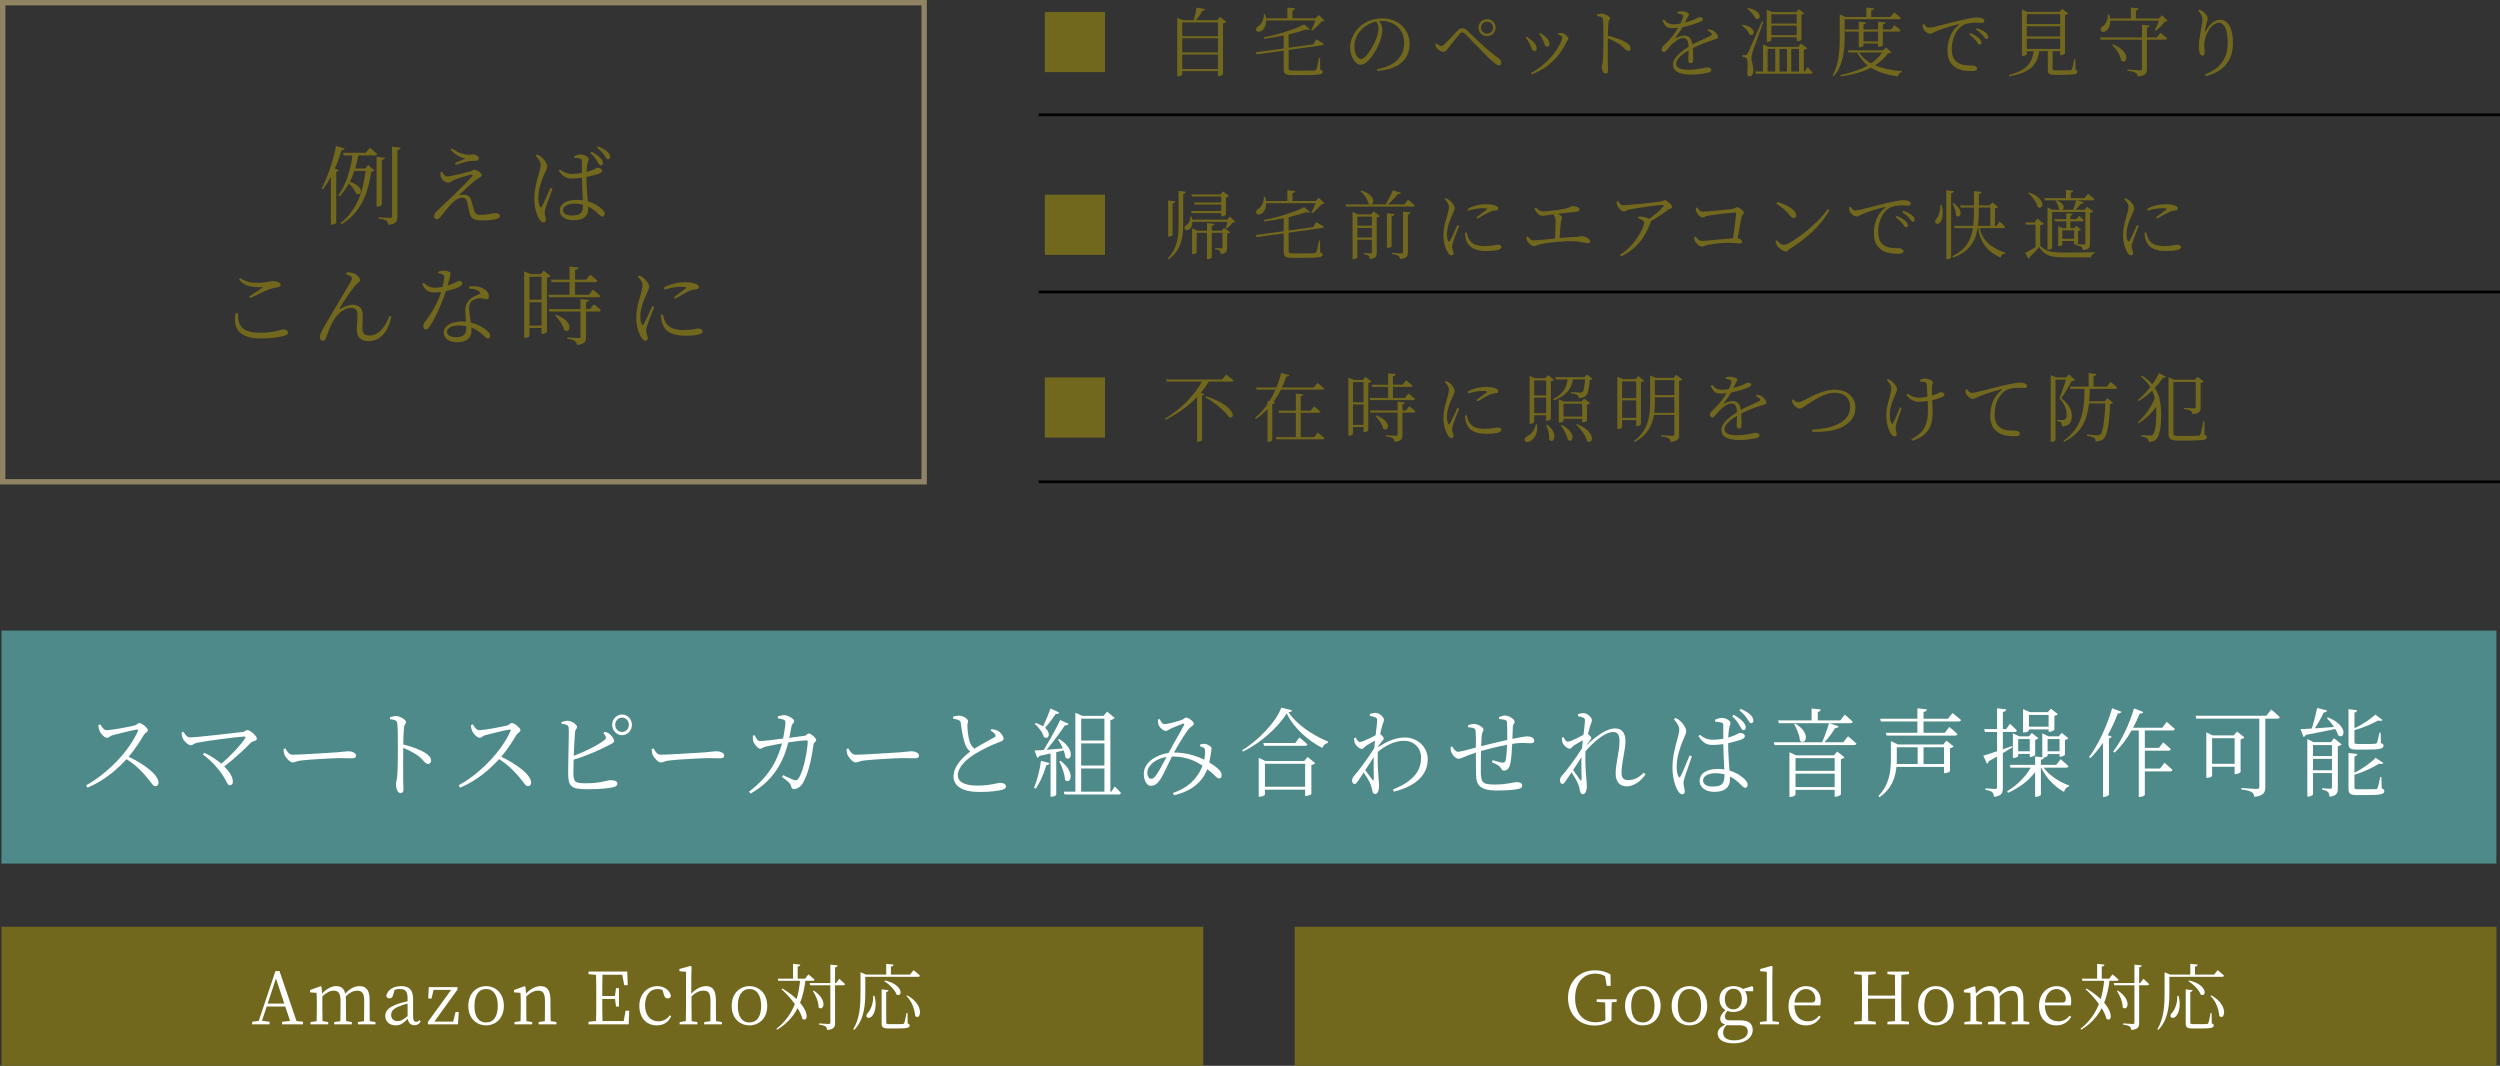 <?xml version="1.0" encoding="utf-8"?>
<!-- Generator: Adobe Illustrator 28.0.0, SVG Export Plug-In . SVG Version: 6.00 Build 0)  -->
<svg version="1.1" id="レイヤー_1" xmlns="http://www.w3.org/2000/svg" xmlns:xlink="http://www.w3.org/1999/xlink" x="0px"
	 y="0px" width="448.366px" height="191.153px" viewBox="0 0 448.366 191.153"
	 enable-background="new 0 0 448.366 191.153" xml:space="preserve">
<rect x="0" y="0" width="448.366" height="191.153" fill="#333333" stroke="none"/>
<g>
	<rect x="0.268" y="113.095" fill="#4D8A89" width="447.456" height="41.786"/>
	<g>
		<path fill="#FFFFFF" d="M17.983,129.909c0.28,0.417,0.594,1.041,1.137,1.041
			c0.906,0,4.153-0.606,5.06-0.85c0.346-0.104,0.544-0.434,0.774-0.434
			c0.494,0,1.565,0.902,1.565,1.283c0,0.348-0.494,0.486-0.708,0.833
			c-0.561,0.938-1.533,2.533-2.736,3.938c2.653,1.267,5.356,3.192,5.356,4.632
			c0,0.348-0.182,0.643-0.561,0.643c-0.445,0-0.676-0.556-1.549-1.597
			c-1.104-1.301-2.159-2.324-3.643-3.244c-1.516,1.683-3.855,3.8-6.987,5.118
			l-0.247-0.434c3.873-2.117,7.762-6.193,9.295-9.75
			c0.082-0.226-0.017-0.261-0.198-0.243c-1.17,0.19-3.461,0.78-4.367,1.023
			c-0.511,0.139-0.576,0.451-0.972,0.451c-0.479,0-1.138-0.746-1.335-1.197
			c-0.099-0.208-0.198-0.572-0.23-1.059L17.983,129.909z"/>
		<path fill="#FFFFFF" d="M32.884,131.228c0.297,0.416,0.61,1.023,1.17,1.023
			c1.22,0,8.29-0.833,9.542-0.989c0.313-0.034,0.478-0.329,0.758-0.329
			c0.494,0,1.714,1.041,1.714,1.526s-0.626,0.33-1.104,0.764
			c-0.923,0.954-2.703,2.672-4.746,4.233c0.906,0.901,1.549,1.891,1.549,2.775
			c0,0.382-0.247,0.607-0.561,0.607c-0.577,0-0.511-1.146-2.373-3.244
			c-0.708-0.868-1.549-1.597-2.438-2.273l0.23-0.312
			c1.005,0.451,2.126,1.145,3.065,1.96c1.812-1.526,3.625-3.505,4.268-4.58
			c0.115-0.208,0.066-0.312-0.148-0.295c-1.681,0.087-7.086,0.833-8.536,1.128
			c-0.396,0.087-0.709,0.434-1.038,0.434c-0.511,0-1.236-0.729-1.45-1.197
			c-0.099-0.226-0.197-0.59-0.23-1.075L32.884,131.228z"/>
		<path fill="#FFFFFF" d="M51.18,134.229c0.362,0.59,0.626,1.128,1.318,1.128
			c1.467,0,7.234-0.399,7.992-0.434c1.104-0.087,1.565-0.191,1.994-0.191
			c0.626,0,1.368,0.295,1.368,0.764c0,0.312-0.165,0.503-0.726,0.503
			c-0.576,0-1.153-0.034-2.158-0.034c-1.039,0-5.669,0.26-6.905,0.416
			c-0.939,0.104-1.12,0.364-1.599,0.364c-0.461,0-1.236-0.85-1.467-1.439
			c-0.115-0.33-0.132-0.625-0.148-0.972L51.18,134.229z"/>
		<path fill="#FFFFFF" d="M69.952,128.626c0.429-0.104,0.742-0.208,1.055-0.208
			c0.692,0,1.813,0.659,1.813,1.058c0,0.348-0.297,0.417-0.363,0.989
			c-0.082,0.833-0.115,2.1-0.132,3.054c1.599,0.382,3.164,0.988,4.07,1.596
			c0.495,0.33,0.923,0.764,0.923,1.302c0,0.295-0.181,0.59-0.527,0.59
			c-0.543,0-0.725-0.59-1.714-1.389c-0.741-0.537-1.631-1.041-2.752-1.491
			c-0.017,1.196-0.032,4.042-0.017,5.881c0.017,0.764,0.05,1.284,0.05,1.579
			c0,0.451-0.165,0.659-0.527,0.659c-0.544,0-0.824-0.954-0.824-1.544
			c0-0.382,0.148-0.694,0.215-1.354c0.132-1.284,0.132-4.129,0.132-5.447
			c0-1.389,0-3.279-0.1-4.146c-0.049-0.556-0.412-0.659-1.285-0.764
			L69.952,128.626z"/>
		<path fill="#FFFFFF" d="M84.804,129.909c0.28,0.417,0.593,1.041,1.137,1.041
			c0.907,0,4.153-0.606,5.06-0.85c0.346-0.104,0.544-0.434,0.774-0.434
			c0.494,0,1.565,0.902,1.565,1.283c0,0.348-0.494,0.486-0.708,0.833
			c-0.561,0.938-1.533,2.533-2.736,3.938c2.653,1.267,5.356,3.192,5.356,4.632
			c0,0.348-0.182,0.643-0.561,0.643c-0.445,0-0.676-0.556-1.549-1.597
			c-1.104-1.301-2.159-2.324-3.643-3.244c-1.516,1.683-3.855,3.8-6.987,5.118
			l-0.247-0.434c3.873-2.117,7.762-6.193,9.295-9.75
			c0.082-0.226-0.017-0.261-0.198-0.243c-1.17,0.19-3.46,0.78-4.367,1.023
			c-0.511,0.139-0.576,0.451-0.972,0.451c-0.479,0-1.138-0.746-1.335-1.197
			c-0.099-0.208-0.198-0.572-0.23-1.059L84.804,129.909z"/>
		<path fill="#FFFFFF" d="M108.455,131.262c0.313,0.053,0.544,0.139,0.774,0.295
			c0.445,0.33,0.923,0.972,0.923,1.336c0,0.348-0.428,0.451-1.055,0.798
			c-1.17,0.607-3.493,1.735-6.213,2.551c-0.032,1.041-0.049,1.96-0.049,2.411
			c0,1.7,0.362,1.822,2.34,1.822c2.604,0,3.725-0.556,4.285-0.556
			c0.774,0,1.269,0.191,1.269,0.59c0,0.348-0.23,0.503-0.544,0.625
			c-0.676,0.208-2.323,0.416-4.895,0.416c-2.949,0-3.378-0.521-3.395-2.967
			c-0.017-1.544,0.182-7.252,0.099-8.067c-0.065-0.485-0.429-0.59-1.285-0.711
			l-0.017-0.312c0.379-0.104,0.808-0.243,1.17-0.226
			c0.676,0.035,1.632,0.694,1.632,1.11c0,0.33-0.313,0.399-0.362,0.938
			c-0.083,0.745-0.165,2.567-0.231,4.232c2.241-0.832,4.45-1.978,5.505-2.827
			c0.279-0.226,0.329-0.365,0.197-0.66c-0.082-0.208-0.247-0.416-0.396-0.572
			L108.455,131.262z M113.333,129.996c0,1.024-0.791,1.856-1.763,1.856
			c-0.973,0-1.78-0.832-1.78-1.856c0-1.023,0.808-1.856,1.78-1.856
			C112.542,128.139,113.333,128.972,113.333,129.996z M112.789,129.996
			c0-0.711-0.543-1.301-1.219-1.301c-0.692,0-1.236,0.59-1.236,1.301
			c0,0.712,0.544,1.284,1.236,1.284C112.246,131.28,112.789,130.708,112.789,129.996z"
			/>
		<path fill="#FFFFFF" d="M117.209,134.229c0.362,0.59,0.626,1.128,1.318,1.128
			c1.467,0,7.234-0.399,7.992-0.434c1.104-0.087,1.565-0.191,1.994-0.191
			c0.626,0,1.368,0.295,1.368,0.764c0,0.312-0.165,0.503-0.726,0.503
			c-0.576,0-1.153-0.034-2.158-0.034c-1.039,0-5.669,0.26-6.905,0.416
			c-0.939,0.104-1.12,0.364-1.599,0.364c-0.461,0-1.236-0.85-1.467-1.439
			c-0.115-0.33-0.132-0.625-0.148-0.972L117.209,134.229z"/>
		<path fill="#FFFFFF" d="M139.509,128.469c0.346-0.087,0.873-0.226,1.187-0.208
			c0.626,0.018,1.73,0.642,1.73,1.075c0,0.382-0.379,0.382-0.495,1.041
			c-0.082,0.451-0.214,1.232-0.379,1.943c1.121-0.139,2.126-0.277,2.67-0.347
			c0.445-0.053,0.577-0.435,0.841-0.435c0.346,0,1.318,0.815,1.318,1.181
			c0,0.381-0.412,0.329-0.479,0.815c-0.346,2.445-0.791,4.753-1.779,6.679
			c-0.412,0.851-1.154,1.318-1.73,1.318c-0.28,0-0.412-0.155-0.511-0.521
			c-0.165-0.642-0.692-0.937-1.632-1.665l0.198-0.33
			c0.691,0.33,1.532,0.729,1.862,0.851c0.444,0.139,0.609,0.121,0.84-0.174
			c1.055-1.37,1.714-5.604,1.714-6.714c0-0.121-0.065-0.19-0.197-0.19
			c-0.824,0-2.274,0.208-3.296,0.364c-0.512,2.064-1.846,6.471-6.773,9.178
			l-0.264-0.348c4.005-3.001,5.24-6.211,5.916-8.657
			c-1.055,0.191-2.505,0.469-2.966,0.59c-0.511,0.122-0.61,0.364-0.939,0.364
			c-0.429,0-1.088-0.85-1.22-1.249c-0.132-0.329-0.115-0.746-0.099-1.093
			l0.329-0.087c0.23,0.469,0.479,1.059,0.923,1.059
			c0.544,0,2.356-0.208,4.17-0.451c0.197-0.937,0.396-2.308,0.411-2.828
			c0-0.329-0.049-0.451-0.296-0.555c-0.297-0.122-0.759-0.191-1.055-0.243V128.469z
			"/>
		<path fill="#FFFFFF" d="M152.154,134.229c0.362,0.59,0.626,1.128,1.318,1.128
			c1.467,0,7.234-0.399,7.992-0.434c1.104-0.087,1.565-0.191,1.994-0.191
			c0.626,0,1.368,0.295,1.368,0.764c0,0.312-0.165,0.503-0.726,0.503
			c-0.576,0-1.153-0.034-2.158-0.034c-1.038,0-5.669,0.26-6.905,0.416
			c-0.939,0.104-1.121,0.364-1.599,0.364c-0.461,0-1.235-0.85-1.467-1.439
			c-0.115-0.33-0.132-0.625-0.148-0.972L152.154,134.229z"/>
		<path fill="#FFFFFF" d="M177.814,130.76c0.445,0.069,0.874,0.156,1.17,0.33
			c0.594,0.347,1.006,1.023,1.006,1.388c0,0.347-0.396,0.485-1.055,0.729
			c-1.038,0.364-2.884,1.284-4.021,1.978c-1.318,0.798-3.131,2.256-3.131,3.869
			c0,1.023,0.923,1.839,3.493,1.839c2.341,0,3.576-0.485,4.055-0.485
			c0.576,0,1.088,0.156,1.088,0.677c0,0.226-0.264,0.434-0.594,0.537
			c-0.609,0.174-1.961,0.417-4.202,0.417c-2.884,0-4.614-0.989-4.614-2.794
			c0-1.96,1.911-3.643,2.999-4.458c-0.478-0.364-0.791-0.92-0.972-1.475
			c-0.313-0.902-0.561-2.36-0.726-3.626c-0.033-0.278-0.132-0.451-0.462-0.573
			c-0.264-0.104-0.658-0.173-0.906-0.226l-0.016-0.364
			c0.428-0.121,0.725-0.173,1.055-0.173c0.741,0,1.614,0.555,1.631,0.954
			c0,0.312-0.132,0.485-0.115,0.902c0.017,0.659,0.132,1.925,0.362,2.637
			c0.165,0.59,0.429,1.075,0.906,1.423c1.22-0.764,2.917-1.666,3.527-2.013
			c0.264-0.139,0.329-0.261,0.214-0.486c-0.132-0.312-0.494-0.537-0.841-0.729
			L177.814,130.76z"/>
		<path fill="#FFFFFF" d="M185.449,141.291c0.527-1.249,1.021-3.105,1.252-4.841
			l1.532,0.417c-0.065,0.208-0.247,0.364-0.576,0.364
			c-0.462,1.578-1.137,3.157-1.928,4.216L185.449,141.291z M189.98,132.547
			c3.049,1.891,2.093,4.233,1.104,3.313c-0.033-0.398-0.148-0.85-0.33-1.284
			c-0.379,0.087-0.823,0.191-1.318,0.312v7.651c0,0.087-0.362,0.347-0.856,0.347
			h-0.165v-7.755c-0.593,0.121-1.269,0.277-1.994,0.434
			c-0.082,0.208-0.23,0.312-0.396,0.347l-0.478-1.301
			c0.379-0.018,0.956-0.052,1.631-0.104c1.022-1.647,2.226-3.816,2.967-5.378
			l1.5,0.694c-0.1,0.19-0.33,0.312-0.659,0.26
			c-0.808,1.232-2.077,2.967-3.28,4.39c0.874-0.069,1.879-0.156,2.917-0.243
			c-0.247-0.59-0.56-1.145-0.856-1.579L189.98,132.547z M189.98,127.793
			c-0.082,0.156-0.28,0.295-0.626,0.243c-0.594,0.867-1.285,1.787-1.928,2.498
			c1.203,1.041,0.576,2.221-0.215,1.648c-0.181-0.798-0.972-1.787-1.631-2.359
			l0.164-0.156c0.561,0.173,0.989,0.382,1.335,0.607
			c0.429-0.902,0.939-2.117,1.335-3.21L189.98,127.793z M190.211,136.45
			c2.801,2.117,1.746,4.39,0.791,3.418c-0.033-1.041-0.561-2.429-1.022-3.331
			L190.211,136.45z M199.934,141.048c0,0,0.691,0.677,1.104,1.162
			c-0.049,0.191-0.197,0.278-0.412,0.278h-9.706l-0.132-0.504h2.076V127.828
			l1.236,0.555h3.807l0.659-0.764l1.352,1.146
			c-0.132,0.156-0.429,0.312-0.774,0.382v12.838h0.181L199.934,141.048z
			 M193.903,128.885v3.921h4.169v-3.921H193.903z M198.072,133.327h-4.169v3.974h4.169
			V133.327z M193.903,141.984h4.169v-4.163h-4.169V141.984z"/>
		<path fill="#FFFFFF" d="M215.246,133.518c0.264-0.087,0.594-0.139,0.873-0.104
			c0.512,0.069,1.17,0.486,1.17,0.815c0,0.277-0.082,0.556-0.131,0.954
			c-0.05,0.33-0.148,0.954-0.28,1.562c0.808,0.503,1.434,0.954,1.812,1.371
			c0.313,0.347,0.412,0.624,0.396,1.006c0,0.277-0.148,0.485-0.462,0.485
			c-0.411,0-0.856-0.729-2.093-1.665c-0.923,2.395-2.949,3.973-5.949,4.685
			l-0.247-0.399c2.62-0.85,4.499-2.603,5.323-4.91
			c-1.153-0.78-2.835-1.647-5.438-1.647h-0.033
			c-0.725,1.457-1.565,3.348-2.043,4.042c-0.511,0.781-0.989,1.215-1.747,1.215
			c-0.923,0-1.434-1.475-1.203-2.707c0.347-1.683,2.291-2.88,4.4-3.192
			l0.082-0.156c0.774-1.491,2.258-3.99,2.653-4.788
			c0.132-0.277,0.05-0.364-0.165-0.295c-0.593,0.208-1.614,0.625-2.241,0.902
			c-0.28,0.121-0.511,0.399-0.808,0.399c-0.478,0-1.153-0.607-1.334-1.11
			c-0.083-0.226-0.1-0.625-0.1-0.92l0.313-0.104
			c0.247,0.469,0.412,0.902,0.89,0.902c0.676,0,2.324-0.503,2.917-0.693
			c0.577-0.191,0.659-0.469,0.923-0.469c0.445,0,1.385,0.694,1.385,1.093
			c0,0.364-0.594,0.538-0.956,1.007c-0.527,0.659-1.896,2.845-2.571,4.094
			l-0.032,0.069h0.082c2.159,0,4.054,0.643,5.339,1.284
			c0.148-0.659,0.182-1.231,0.148-1.613c0-0.295-0.049-0.399-0.264-0.538
			c-0.181-0.104-0.362-0.174-0.626-0.243L215.246,133.518z M209.215,135.757
			c-1.764,0.277-3.115,1.283-3.395,2.394c-0.182,0.746,0.147,1.527,0.593,1.527
			c0.429,0,0.659-0.243,1.021-0.764C207.83,138.358,208.588,136.936,209.215,135.757z"/>
		<path fill="#FFFFFF" d="M231.744,127.411c-0.05,0.208-0.264,0.277-0.659,0.312
			c1.45,2.186,4.186,4.06,7.086,5.274l-0.033,0.26
			c-0.478,0.087-0.856,0.469-0.972,0.902c-2.72-1.423-5.225-3.695-6.395-6.229
			c-1.532,2.516-4.746,5.379-7.86,6.87l-0.132-0.26
			c2.817-1.648,6.146-5.136,7.02-7.634L231.744,127.411z M234.513,135.757
			l1.367,1.11c-0.115,0.139-0.379,0.277-0.691,0.347v5.17
			c-0.017,0.121-0.594,0.364-0.956,0.364h-0.165v-1.128h-7.201v0.885
			c0,0.122-0.479,0.382-0.939,0.382h-0.182V135.912l1.203,0.573h6.954
			L234.513,135.757z M233.046,132.252c0,0,0.873,0.711,1.434,1.249
			c-0.05,0.174-0.214,0.26-0.445,0.26h-7.333l-0.132-0.503h5.719L233.046,132.252
			z M234.068,141.099v-4.111h-7.201v4.111H234.068z"/>
		<path fill="#FFFFFF" d="M247.157,134.004c1.467-0.954,2.967-1.734,4.845-1.734
			c2.143,0,4.055,1.631,4.055,3.903c0,2.585-1.764,4.701-6.064,5.812l-0.165-0.398
			c4.12-1.631,5.043-3.73,5.043-5.76c0-1.527-1.17-2.967-3.049-2.967
			c-1.78,0-3.527,0.954-4.713,2.012c-0.1,1.961,0.082,4.025,0.147,4.962
			c0.033,0.451,0.083,0.764,0.083,1.146c0,0.59-0.215,1.423-0.676,1.423
			c-0.313,0-0.479-0.191-0.544-0.59c-0.082-0.417-0.148-0.712-0.297-1.11
			c-0.148-0.434-0.741-1.423-1.235-2.169c-0.379,0.572-0.742,1.11-1.055,1.562
			c-0.198,0.295-0.347,0.503-0.594,0.521c-0.247,0-0.445-0.261-0.445-0.607
			c0-0.312,0.066-0.521,0.38-0.885c0.659-0.746,2.455-3.088,3.592-4.944
			c0.033-0.469,0.083-0.92,0.132-1.371c-0.56,0.312-1.137,0.659-1.565,0.92
			c-0.362,0.243-0.511,0.59-0.774,0.59c-0.461,0-1.17-0.659-1.335-1.215
			c-0.065-0.26-0.065-0.503-0.065-0.711l0.297-0.121
			c0.247,0.521,0.478,0.798,0.774,0.798c0.396,0,2.026-0.798,2.784-1.197
			c0.133-1.18,0.264-2.134,0.264-2.654c0-0.399-0.099-0.486-0.379-0.59
			c-0.23-0.087-0.527-0.174-0.906-0.243l-0.017-0.347
			c0.313-0.104,0.644-0.191,1.022-0.191c0.691,0,1.516,0.764,1.516,1.25
			c0,0.347-0.197,0.52-0.362,1.214c-0.066,0.261-0.198,0.764-0.313,1.354
			c0.28,0.19,0.627,0.521,0.627,0.746c0.016,0.208-0.165,0.364-0.38,0.624
			c-0.181,0.209-0.396,0.486-0.593,0.781L247.157,134.004z M246.382,139.747
			c0-0.851-0.05-2.412-0.017-3.974c-0.445,0.729-0.988,1.562-1.516,2.359
			c0.478,0.659,1.07,1.423,1.302,1.735
			C246.283,140.024,246.365,140.024,246.382,139.747z"/>
		<path fill="#FFFFFF" d="M268.846,128.608c0.379-0.139,0.708-0.277,1.038-0.277
			c0.791,0,1.763,0.659,1.763,1.128c0,0.295-0.312,0.398-0.329,1.006
			c-0.033,0.538-0.05,1.231-0.082,2.047c1.269-0.26,2.29-0.451,2.653-0.451
			c0.675,0,1.269,0.261,1.269,0.799c0,0.347-0.247,0.434-0.709,0.434
			c-0.643,0-1.235-0.104-2.39,0c-0.264,0.034-0.543,0.069-0.856,0.121
			c-0.05,1.232-0.148,2.724-0.33,3.505c-0.164,0.798-0.527,1.283-1.12,1.283
			c-0.23,0-0.362-0.052-0.544-0.381c-0.247-0.521-0.973-0.815-1.632-1.11
			l0.115-0.382c0.726,0.226,1.533,0.451,1.813,0.451
			c0.247,0,0.412-0.069,0.527-0.417c0.132-0.555,0.23-1.821,0.264-2.793
			c-1.615,0.312-3.511,0.78-4.681,1.11c-0.017,1.51-0.049,3.141-0.033,3.938
			c0.066,1.856,0.412,2.082,2.637,2.082c2.027,0,3.264-0.434,3.791-0.434
			c0.544,0,0.988,0.208,0.988,0.624c0,0.347-0.197,0.486-0.691,0.607
			c-0.66,0.156-2.109,0.277-3.824,0.277c-2.373,0-3.658-0.538-3.74-2.498
			c-0.05-0.954-0.033-2.654-0.05-4.303c-1.978,0.642-2.653,1.11-3.098,1.11
			c-0.462,0-1.088-0.607-1.335-1.249c-0.099-0.208-0.082-0.538-0.082-0.867
			l0.247-0.104c0.264,0.469,0.675,0.972,1.071,0.972
			c0.379,0,2.109-0.469,3.196-0.764c0.017-1.197,0.017-2.272-0.032-2.775
			c-0.033-0.503-0.133-0.607-0.396-0.712c-0.247-0.104-0.643-0.121-0.955-0.156
			l-0.017-0.364c0.313-0.104,0.676-0.226,1.104-0.226
			c0.609,0,1.664,0.573,1.664,1.024c0,0.312-0.264,0.381-0.313,1.058
			c-0.049,0.417-0.065,1.11-0.099,1.909c1.088-0.278,3.164-0.799,4.664-1.128
			c0.016-1.059,0.016-2.429-0.033-3.123c-0.017-0.277-0.148-0.416-0.429-0.485
			c-0.264-0.07-0.593-0.104-0.988-0.14L268.846,128.608z"/>
		<path fill="#FFFFFF" d="M295.117,138.879c-0.725,1.076-1.978,2.151-3.378,2.151
			c-1.17,0-1.978-0.746-1.978-2.272c0-1.926,0.692-3.938,0.692-5.812
			c0-1.093-0.297-1.665-1.121-1.665c-1.4,0-3.329,1.562-4.977,3.452
			c-0.099,1.995,0.065,4.077,0.165,5.118c0.032,0.434,0.082,0.798,0.082,1.18
			c0,0.59-0.23,1.405-0.692,1.405c-0.296,0-0.461-0.19-0.544-0.59
			c-0.082-0.416-0.132-0.711-0.279-1.093c-0.148-0.451-0.742-1.492-1.22-2.256
			l-1.071,1.579c-0.198,0.295-0.346,0.521-0.594,0.521
			c-0.23,0-0.428-0.26-0.428-0.607c0-0.312,0.049-0.521,0.346-0.867
			c0.676-0.746,2.472-3.07,3.609-4.927c0.049-0.504,0.082-0.972,0.148-1.44
			c-0.561,0.312-1.138,0.659-1.55,0.902c-0.346,0.226-0.511,0.624-0.791,0.624
			c-0.478,0-1.187-0.659-1.351-1.231c-0.066-0.243-0.083-0.521-0.066-0.764
			l0.297-0.086c0.247,0.521,0.494,0.815,0.791,0.815
			c0.412,0,2.109-0.851,2.785-1.232c0.132-1.11,0.247-2.013,0.264-2.516
			c0-0.398-0.083-0.468-0.379-0.59c-0.215-0.069-0.512-0.174-0.874-0.243
			l-0.017-0.347c0.28-0.104,0.627-0.19,1.006-0.19
			c0.676,0,1.516,0.763,1.516,1.267c0,0.364-0.197,0.521-0.379,1.214
			c-0.082,0.261-0.197,0.712-0.33,1.284c0.264,0.19,0.594,0.521,0.594,0.693
			c0,0.209-0.182,0.348-0.379,0.625c-0.182,0.208-0.346,0.451-0.527,0.729
			c1.565-1.492,3.51-3.07,5.191-3.07c1.137,0,1.846,0.729,1.846,2.342
			c0,1.354-0.709,3.834-0.709,5.604c0,0.938,0.379,1.319,1.17,1.319
			c1.088,0,1.879-0.417,2.834-1.336L295.117,138.879z M283.631,135.791
			c-0.444,0.729-0.988,1.526-1.499,2.308c0.461,0.677,1.055,1.509,1.285,1.805
			c0.148,0.173,0.23,0.155,0.23-0.122
			C283.664,138.948,283.582,137.352,283.631,135.791z"/>
		<path fill="#FFFFFF" d="M300.477,128.764c0.379,0.174,0.544,0.243,0.841,0.521
			c0.346,0.277,1.104,1.162,1.104,1.891c0,0.382-0.23,0.694-0.643,1.735
			c-0.396,0.989-1.071,2.775-1.071,4.58c0,0.92,0.132,1.405,0.313,1.752
			c0.099,0.209,0.247,0.243,0.379,0c0.346-0.572,1.253-2.896,1.632-3.781
			l0.396,0.208c-0.313,0.901-1.022,2.932-1.236,3.557
			c-0.148,0.555-0.264,0.919-0.264,1.196c0,0.538,0.23,1.076,0.23,1.492
			c0,0.33-0.165,0.538-0.461,0.538c-0.297,0-0.544-0.277-0.791-0.659
			c-0.445-0.694-0.956-2.308-0.956-4.06c0-2.064,0.511-3.8,0.791-4.841
			c0.214-0.833,0.412-1.439,0.429-2.013c0.017-0.624-0.379-1.18-0.956-1.891
			L300.477,128.764z M307.579,129.077c0.347-0.156,0.841-0.33,1.203-0.33
			c0.692,0,1.565,0.469,1.565,0.885c0,0.348-0.148,0.451-0.264,1.215
			c-0.065,0.382-0.099,0.867-0.132,1.439c0.462-0.139,0.824-0.277,1.071-0.381
			c0.692-0.295,0.906-0.469,1.055-0.469c0.346,0.018,0.857,0.208,0.857,0.555
			c0,0.33-0.215,0.486-0.759,0.694c-0.461,0.156-1.285,0.399-2.241,0.607
			c0,1.787,0.148,3.574,0.247,4.909c1.335,0.382,2.209,1.059,2.72,1.562
			c0.329,0.312,0.527,0.643,0.527,0.972c0,0.348-0.148,0.556-0.429,0.556
			c-0.247,0-0.445-0.208-0.758-0.521c-0.594-0.607-1.22-1.146-1.994-1.51
			c0.017,0.191,0.017,0.347,0.017,0.503c0,1.319-0.774,2.256-2.802,2.256
			c-1.467,0-2.637-0.711-2.637-1.961c0-1.475,1.45-2.151,3.229-2.151
			c0.429,0,0.824,0.035,1.188,0.087c-0.05-1.231-0.148-3.036-0.182-4.545
			c-0.626,0.087-1.253,0.156-1.862,0.156c-1.021,0-1.697-0.243-2.587-1.579
			l0.247-0.243c0.659,0.538,1.367,0.885,2.307,0.885
			c0.676,0,1.318-0.069,1.896-0.173c-0.017-0.851,0-1.874,0-2.325
			c0-0.399-0.066-0.503-0.297-0.572c-0.312-0.087-0.709-0.139-1.153-0.156
			L307.579,129.077z M309.277,138.879c-0.511-0.139-1.071-0.208-1.697-0.208
			c-1.021,0-2.143,0.451-2.143,1.284c0,0.78,0.742,1.11,1.73,1.11
			c1.797,0,2.109-0.694,2.109-2.1V138.879z M310.908,128.192
			c0.774,0.434,1.318,0.832,1.681,1.249c0.379,0.416,0.511,0.746,0.494,1.093
			c-0.017,0.312-0.214,0.434-0.428,0.416c-0.28-0.017-0.396-0.434-0.709-0.919
			c-0.297-0.469-0.643-0.989-1.269-1.562L310.908,128.192z M312.194,127.116
			c0.808,0.382,1.318,0.694,1.73,1.059c0.396,0.416,0.561,0.764,0.527,1.093
			c0,0.295-0.182,0.451-0.412,0.434c-0.28-0.017-0.412-0.434-0.725-0.867
			c-0.33-0.469-0.676-0.885-1.352-1.423L312.194,127.116z"/>
		<path fill="#FFFFFF" d="M331.43,132.044c0,0,0.922,0.746,1.516,1.318
			c-0.05,0.19-0.214,0.26-0.445,0.26h-14.238l-0.148-0.503h8.669
			c0.461-1.023,0.956-2.395,1.235-3.418h-8.98l-0.148-0.503h6.015v-2.134
			l1.632,0.174c-0.033,0.226-0.165,0.381-0.527,0.45v1.51h4.054l0.774-1.041
			c0,0,0.873,0.729,1.434,1.267c-0.033,0.19-0.197,0.277-0.429,0.277h-3.708
			l1.615,0.573c-0.082,0.19-0.297,0.329-0.626,0.312
			c-0.445,0.746-1.17,1.718-1.896,2.533h3.362L331.43,132.044z M329.501,134.785
			l1.302,1.041c-0.115,0.139-0.362,0.277-0.643,0.329v6.298
			c-0.017,0.139-0.561,0.434-0.939,0.434h-0.181v-1.231h-7.021v0.867
			c0,0.121-0.445,0.399-0.906,0.399h-0.182v-8.016l1.17,0.556h6.79L329.501,134.785
			z M321.987,129.788c2.934,1.7,1.829,4.025,0.824,3.054
			c-0.05-0.954-0.577-2.169-1.038-2.967L321.987,129.788z M322.02,135.965v2.29
			h7.021v-2.29H322.02z M329.04,141.152v-2.395h-7.021v2.395H329.04z"/>
		<path fill="#FFFFFF" d="M349.098,132.842l1.27,1.023
			c-0.1,0.121-0.347,0.277-0.643,0.33v4.111
			c-0.017,0.104-0.544,0.364-0.907,0.364h-0.164v-1.128h-8.537
			c-0.181,1.856-0.823,3.938-3.032,5.431l-0.197-0.226
			c1.944-1.978,2.241-4.39,2.241-6.662v-3.157l1.269,0.59h8.108L349.098,132.842
			z M350.186,127.88c0,0,0.906,0.711,1.516,1.249
			c-0.049,0.19-0.197,0.261-0.428,0.261h-6.295v2.029h3.822l0.791-1.041
			c0,0,0.907,0.712,1.467,1.267c-0.049,0.19-0.214,0.277-0.444,0.277h-12.261
			l-0.148-0.503h5.669v-2.029h-6.542l-0.133-0.486h6.675v-1.874l1.697,0.191
			c-0.033,0.243-0.198,0.416-0.593,0.468v1.215h4.366L350.186,127.88z
			 M340.183,136.068c0,0.312,0,0.625-0.017,0.954h3.758v-3.001h-3.741V136.068z M348.654,137.022
			v-3.001h-3.675v3.001H348.654z"/>
		<path fill="#FFFFFF" d="M360.917,134.021c-0.461,0.295-1.038,0.642-1.714,1.059V141.256
			c0,0.938-0.164,1.492-1.582,1.648c-0.049-0.347-0.132-0.659-0.312-0.815
			c-0.215-0.208-0.594-0.33-1.22-0.416v-0.295c0,0,1.417,0.121,1.714,0.121
			c0.28,0,0.362-0.087,0.362-0.347v-5.466c-0.461,0.261-0.956,0.538-1.483,0.833
			c-0.049,0.208-0.181,0.382-0.329,0.451l-0.659-1.439
			c0.494-0.14,1.4-0.435,2.472-0.799v-3.452h-2.191l-0.115-0.521h2.307v-3.73
			l1.648,0.191c-0.05,0.243-0.215,0.416-0.61,0.468v3.071h0.594l0.676-0.954
			c0,0,0.774,0.694,1.235,1.197c-0.032,0.19-0.197,0.277-0.411,0.277h-2.094v3.105
			c0.527-0.19,1.088-0.382,1.648-0.59L360.917,134.021z M366.521,137.682
			c1.088,1.457,2.934,2.637,4.581,3.191l-0.017,0.191
			c-0.429,0.069-0.774,0.416-0.906,0.972c-1.632-0.902-3.164-2.43-4.087-4.354
			h-0.065v4.84c0,0.121-0.462,0.382-0.841,0.382h-0.197v-4.424
			c-1.171,1.562-2.852,2.811-4.862,3.713l-0.147-0.295
			c1.779-1.059,3.263-2.568,4.219-4.216h-3.626l-0.132-0.504h4.549v-1.509
			l1.285,0.139v-4.285l1.12,0.537h1.829l0.527-0.624l1.203,0.954
			c-0.082,0.121-0.329,0.26-0.609,0.312v2.654
			c-0.017,0.104-0.511,0.364-0.824,0.364h-0.148v-0.485h-2.143v0.295
			c0,0.069-0.279,0.295-0.675,0.347c-0.05,0.19-0.182,0.329-0.527,0.382v0.919
			h2.752l0.774-1.023c0,0,0.873,0.712,1.4,1.249
			c-0.033,0.191-0.181,0.278-0.412,0.278H366.521z M362.137,132.06h1.747
			l0.511-0.606l1.187,0.937c-0.099,0.121-0.313,0.243-0.577,0.295v2.689
			c-0.016,0.121-0.511,0.382-0.84,0.382h-0.132v-0.538h-2.077v0.364
			c0,0.087-0.312,0.347-0.807,0.347h-0.148v-4.406L362.137,132.06z M361.955,132.547
			v2.186h2.077v-2.186H361.955z M363.884,130.985c0,0.104-0.347,0.382-0.89,0.382
			h-0.165v-4.198l1.235,0.555h3.197l0.561-0.625l1.236,0.972
			c-0.083,0.122-0.33,0.261-0.61,0.312V130.881
			c-0.017,0.104-0.527,0.364-0.873,0.364h-0.165v-0.434h-3.526V130.985z
			 M363.884,128.226v2.1h3.526v-2.1H363.884z M367.229,132.547v2.186h2.143v-2.186
			H367.229z"/>
		<path fill="#FFFFFF" d="M380.466,127.654c-0.083,0.19-0.264,0.33-0.643,0.295
			c-0.511,1.37-1.121,2.689-1.813,3.886l0.726,0.278
			c-0.05,0.139-0.214,0.26-0.494,0.312v10.114
			c-0.033,0.087-0.479,0.382-0.874,0.382h-0.197v-9.716
			c-0.709,1.059-1.483,1.995-2.274,2.759l-0.23-0.191
			c1.549-2.064,3.164-5.378,4.136-8.744L380.466,127.654z M388.59,129.459
			c0,0,0.906,0.746,1.467,1.283c-0.049,0.174-0.214,0.261-0.429,0.261h-4.96v3.123
			h2.538l0.741-0.989c0,0,0.857,0.694,1.385,1.214
			c-0.05,0.191-0.215,0.278-0.445,0.278h-4.219v3.209h2.735l0.774-1.041
			c0,0,0.891,0.729,1.45,1.267c-0.049,0.191-0.214,0.278-0.428,0.278h-4.532v4.216
			c0,0.069-0.346,0.364-0.923,0.364h-0.165v-11.919h-1.285
			c-0.906,1.578-1.944,2.967-3.065,3.973l-0.23-0.19
			c1.384-1.822,2.851-4.754,3.725-7.738l1.664,0.642
			c-0.065,0.191-0.28,0.313-0.643,0.296c-0.346,0.885-0.758,1.734-1.187,2.532
			h5.24L388.59,129.459z"/>
		<path fill="#FFFFFF" d="M407.33,127.255c0,0,0.956,0.764,1.532,1.354
			c-0.032,0.191-0.181,0.277-0.412,0.277h-2.175v12.231
			c0,0.92-0.215,1.613-1.978,1.787c-0.033-0.364-0.182-0.677-0.462-0.833
			c-0.346-0.208-0.856-0.364-1.846-0.485v-0.261c0,0,2.291,0.174,2.736,0.174
			c0.362,0,0.478-0.139,0.478-0.451v-12.162h-11.305l-0.132-0.521h12.705
			L407.33,127.255z M402.534,132.252c-0.115,0.139-0.379,0.277-0.692,0.347v5.864
			c-0.016,0.104-0.56,0.382-0.922,0.382h-0.148v-1.336h-4.038v1.631
			c0,0.104-0.412,0.364-0.856,0.364h-0.182V131.349l1.121,0.538h3.807l0.576-0.694
			L402.534,132.252z M400.772,136.988v-4.598h-4.038v4.598H400.772z"/>
		<path fill="#FFFFFF" d="M417.518,128.66c3.774,1.545,2.983,4.061,1.83,3.228
			c-0.1-0.348-0.297-0.746-0.527-1.146c-1.303,0.278-3.033,0.643-5.29,1.059
			c-0.083,0.226-0.247,0.329-0.412,0.364l-0.527-1.405
			c0.478,0,1.17-0.035,2.026-0.104c0.363-1.145,0.742-2.602,0.956-3.678
			l1.78,0.434c-0.066,0.208-0.264,0.364-0.594,0.364
			c-0.379,0.815-0.988,1.909-1.599,2.846c1.022-0.052,2.208-0.156,3.444-0.243
			c-0.396-0.59-0.873-1.162-1.285-1.578L417.518,128.66z M418.589,132.39
			l1.385,1.11c-0.099,0.121-0.379,0.277-0.692,0.33v7.442
			c0,0.92-0.148,1.475-1.5,1.613c-0.016-0.347-0.099-0.659-0.264-0.833
			c-0.197-0.19-0.494-0.329-1.038-0.416v-0.277c0,0,1.153,0.104,1.434,0.104
			c0.247,0,0.313-0.086,0.313-0.329v-2.481h-3.395v3.817
			c0,0.121-0.412,0.398-0.857,0.398h-0.164v-10.322l1.104,0.555h3.147
			L418.589,132.39z M414.832,133.622v1.979h3.395v-1.979H414.832z M418.227,138.15
			v-2.047h-3.395v2.047H418.227z M422.726,134.437c-1.285,0-1.532-0.26-1.532-1.127
			v-6.125l1.549,0.191c-0.017,0.208-0.182,0.382-0.479,0.434v2.793
			c1.418-0.642,2.95-1.683,3.741-2.446l1.302,0.972
			c-0.132,0.174-0.396,0.19-0.791,0.087c-0.988,0.555-2.686,1.318-4.252,1.734
			v2.117c0,0.277,0.05,0.364,0.659,0.364h1.565c0.692,0,1.27,0,1.467-0.035
			c0.182-0.017,0.264-0.052,0.33-0.173c0.115-0.226,0.297-1.007,0.461-1.822
			h0.215l0.049,1.874c0.363,0.121,0.462,0.243,0.462,0.451
			c0,0.538-0.527,0.711-3.032,0.711H422.726z M427.158,141.378
			c0.363,0.155,0.462,0.277,0.462,0.503c0,0.521-0.544,0.711-3.099,0.711h-1.763
			c-1.302,0-1.565-0.277-1.565-1.18v-6.367l1.582,0.191
			c-0.033,0.208-0.198,0.381-0.512,0.434v2.914
			c1.467-0.711,3.032-1.856,3.791-2.688l1.4,0.954
			c-0.115,0.156-0.379,0.19-0.774,0.104c-1.038,0.677-2.769,1.51-4.417,1.995
			v2.238c0,0.277,0.066,0.364,0.692,0.364h1.615c0.708,0,1.285,0,1.516-0.018
			c0.182-0.017,0.264-0.069,0.313-0.208c0.132-0.242,0.313-1.075,0.494-1.978
			h0.198L427.158,141.378z"/>
	</g>
	<g>
		<path fill="#72681D" d="M60.764,30.508c-0.046,0.139-0.2,0.247-0.463,0.263v9.194
			c-0.016,0.077-0.416,0.323-0.786,0.323H59.345v-8.577
			c-0.447,0.833-0.926,1.589-1.435,2.237l-0.231-0.139
			c1.033-1.913,2.036-4.845,2.592-7.637l1.542,0.463
			c-0.046,0.186-0.216,0.309-0.57,0.309c-0.324,1.126-0.726,2.252-1.188,3.286
			L60.764,30.508z M64.25,27.87c-0.139,0.817-0.309,1.589-0.54,2.345h1.774
			l0.57-0.633l1.096,1.019c-0.108,0.123-0.263,0.17-0.586,0.2
			c-0.524,3.626-1.666,7.22-5.307,9.41l-0.186-0.216
			c2.916-2.206,4.072-5.708,4.489-9.333h-1.99
			c-0.216,0.663-0.493,1.312-0.802,1.929c2.808,0.987,2.036,2.761,1.095,2.113
			c-0.185-0.556-0.756-1.265-1.28-1.805c-0.463,0.833-1.018,1.604-1.682,2.313
			l-0.216-0.2c1.419-1.975,2.175-4.489,2.515-7.143h-1.559l-0.123-0.463h4.072
			l0.741-0.91c0,0,0.802,0.647,1.311,1.126c-0.03,0.17-0.185,0.247-0.4,0.247
			H64.25z M68.478,36.709c0,0.124-0.401,0.34-0.757,0.34h-0.185v-8.932
			l1.48,0.154c-0.046,0.216-0.169,0.354-0.539,0.4V36.709z M71.84,26.481
			c-0.046,0.216-0.2,0.37-0.57,0.417v11.925c0,0.833-0.17,1.342-1.62,1.496
			c-0.046-0.309-0.139-0.571-0.354-0.725c-0.247-0.186-0.664-0.294-1.389-0.386
			V38.962c0,0,1.666,0.123,2.021,0.123c0.294,0,0.386-0.093,0.386-0.354V26.311
			L71.84,26.481z"/>
		<path fill="#72681D" d="M79.285,30.785c0.231,0.525,0.524,0.864,0.849,0.864
			c0.602,0,3.255-0.647,4.135-0.895c0.386-0.108,0.524-0.324,0.756-0.324
			c0.447,0,1.373,0.556,1.373,1.003c0,0.293-0.494,0.416-1.034,0.817
			c-0.632,0.494-2.236,1.944-3.069,2.762c0.309-0.077,0.663-0.077,0.925-0.077
			c0.54,0,1.034,0.247,1.234,0.817c0.17,0.494,0.34,1.142,0.479,1.697
			c0.216,0.817,0.463,1.08,1.203,1.08c1.774,0,2.036-0.309,2.607-0.309
			c0.602,0,0.926,0.216,0.926,0.555c0,0.617-2.006,0.756-3.163,0.756
			c-1.666,0-2.113-0.4-2.376-1.65c-0.092-0.493-0.216-1.142-0.354-1.697
			c-0.093-0.4-0.324-0.725-0.833-0.725c-0.479,0-0.94,0.154-1.403,0.57
			c-1.034,0.849-1.944,2.16-2.562,2.916c-0.185,0.231-0.37,0.386-0.647,0.386
			c-0.247,0-0.463-0.2-0.463-0.494c0-0.539,0.339-0.848,0.756-1.249
			c0.647-0.617,1.913-1.79,2.715-2.561c1.173-1.142,2.653-2.623,3.317-3.379
			c0.216-0.247,0.077-0.386-0.217-0.309c-0.693,0.154-2.221,0.602-3.101,0.972
			c-0.416,0.201-0.586,0.447-0.895,0.447c-0.647,0-1.234-0.602-1.389-1.049
			c-0.092-0.277-0.077-0.555-0.015-0.863L79.285,30.785z M80.828,26.836
			l0.231-0.216c1.003,0.71,1.913,1.096,2.916,1.127
			c0.432,0.015,0.616-0.062,0.879-0.062c0.463,0,1.033,0.309,1.033,0.756
			c0,0.201-0.139,0.386-0.54,0.386c-0.309,0-0.539-0.016-0.956,0.031
			c-0.679,0.062-2.021,0.493-2.653,0.71l-0.139-0.324
			c0.617-0.263,1.403-0.586,1.882-0.803C82.957,28.333,81.77,28.009,80.828,26.836
			z"/>
		<path fill="#72681D" d="M96.325,27.716c0.355,0.154,0.51,0.216,0.787,0.463
			c0.324,0.247,1.033,1.033,1.033,1.682c0,0.339-0.216,0.617-0.602,1.542
			c-0.37,0.88-1.002,2.469-1.002,4.073c0,0.817,0.123,1.249,0.293,1.558
			c0.092,0.186,0.231,0.216,0.354,0c0.324-0.509,1.173-2.576,1.527-3.362
			l0.37,0.185c-0.293,0.802-0.956,2.607-1.157,3.162
			c-0.139,0.494-0.246,0.818-0.246,1.064c0,0.479,0.216,0.957,0.216,1.327
			c0,0.293-0.154,0.479-0.433,0.479c-0.277,0-0.509-0.247-0.74-0.587
			c-0.416-0.617-0.895-2.052-0.895-3.609c0-1.836,0.479-3.379,0.74-4.304
			c0.2-0.741,0.386-1.281,0.401-1.79c0.016-0.556-0.354-1.049-0.895-1.682
			L96.325,27.716z M102.975,27.993c0.324-0.139,0.786-0.293,1.126-0.293
			c0.647,0,1.466,0.417,1.466,0.787c0,0.309-0.139,0.4-0.247,1.08
			c-0.062,0.339-0.093,0.771-0.123,1.28c0.432-0.124,0.771-0.247,1.002-0.34
			c0.648-0.262,0.849-0.416,0.987-0.416c0.324,0.015,0.803,0.185,0.803,0.493
			c0,0.293-0.201,0.432-0.71,0.617c-0.432,0.139-1.203,0.354-2.098,0.54
			c0,1.589,0.139,3.178,0.231,4.365c1.249,0.34,2.067,0.941,2.545,1.389
			c0.309,0.277,0.494,0.571,0.494,0.864c0,0.309-0.139,0.493-0.401,0.493
			c-0.231,0-0.417-0.185-0.71-0.463c-0.555-0.54-1.142-1.018-1.866-1.342
			c0.016,0.17,0.016,0.309,0.016,0.447c0,1.173-0.726,2.006-2.623,2.006
			c-1.373,0-2.468-0.633-2.468-1.743c0-1.312,1.357-1.913,3.023-1.913
			c0.401,0,0.771,0.03,1.11,0.077c-0.046-1.096-0.139-2.7-0.169-4.042
			c-0.587,0.077-1.173,0.139-1.744,0.139c-0.956,0-1.589-0.216-2.422-1.403
			l0.231-0.216c0.617,0.478,1.28,0.786,2.16,0.786
			c0.633,0,1.234-0.062,1.774-0.154c-0.016-0.756,0-1.666,0-2.067
			c0-0.354-0.062-0.447-0.278-0.509c-0.293-0.077-0.663-0.123-1.08-0.139
			L102.975,27.993z M104.564,36.709c-0.479-0.123-1.003-0.185-1.589-0.185
			c-0.957,0-2.006,0.401-2.006,1.142c0,0.694,0.694,0.987,1.62,0.987
			c1.682,0,1.975-0.617,1.975-1.867V36.709z M106.091,27.207
			c0.725,0.386,1.234,0.74,1.573,1.11c0.354,0.37,0.479,0.663,0.463,0.972
			c-0.016,0.278-0.2,0.386-0.401,0.37c-0.262-0.015-0.37-0.386-0.663-0.817
			c-0.277-0.416-0.602-0.879-1.188-1.389L106.091,27.207z M107.294,26.25
			c0.756,0.34,1.234,0.617,1.62,0.941c0.37,0.37,0.524,0.679,0.493,0.972
			c0,0.263-0.17,0.401-0.386,0.386c-0.262-0.016-0.386-0.386-0.679-0.771
			c-0.309-0.416-0.633-0.787-1.265-1.265L107.294,26.25z"/>
		<path fill="#72681D" d="M42.682,56.156c-0.016,1.959,0.386,3.517,3.949,3.517
			c2.669,0,3.764-0.602,4.181-0.602c0.386,0,0.849,0.216,0.849,0.54
			c0,0.278-0.17,0.433-0.633,0.587c-0.71,0.23-2.083,0.509-4.227,0.509
			c-3.919,0-5.076-1.836-4.536-4.551H42.682z M44.687,53.163
			c0.771-0.493,1.743-1.126,2.299-1.496c0.17-0.108,0.154-0.154-0.062-0.17
			c-1.805,0.031-2.916-0.093-4.058-1.342l0.231-0.278
			c1.096,0.71,1.867,0.849,3.07,0.849c1.836,0,2.19-0.324,2.792-0.324
			c0.571,0,1.373,0.294,1.373,0.648c0,0.277-0.154,0.401-0.54,0.463
			c-0.432,0.093-0.895,0.154-1.666,0.432c-0.771,0.278-2.175,0.987-3.239,1.527
			L44.687,53.163z"/>
		<path fill="#72681D" d="M62.053,49.183l0.093-0.309c0.309-0.047,0.786-0.016,1.064,0.077
			c0.709,0.169,1.373,0.833,1.373,1.311c0,0.309-0.433,0.401-0.818,0.88
			c-0.647,0.756-2.206,3.008-2.854,4.134c-0.077,0.124,0,0.201,0.123,0.124
			c0.803-0.479,1.527-0.741,2.129-0.741c1.266,0,1.883,0.648,1.897,1.883
			c0.016,0.725-0.062,1.65-0.062,2.36c0,0.833,0.386,1.28,1.28,1.28
			c1.713,0,2.885-1.697,3.563-3.518l0.34,0.108
			c-0.663,3.394-2.53,4.411-4.088,4.411c-1.296,0-2.099-0.663-2.099-2.051
			c-0.015-0.849,0.124-1.79,0.124-2.7c0-0.679-0.263-1.219-1.157-1.219
			c-1.466,0-2.776,1.419-3.518,2.932c-0.463,0.987-0.756,1.897-0.972,2.452
			c-0.139,0.34-0.293,0.524-0.586,0.524c-0.278,0-0.524-0.277-0.524-0.709
			c0-0.556,0.602-1.512,1.403-2.9c1.343-2.329,3.672-6.155,4.228-7.174
			c0.2-0.386,0.154-0.602-0.047-0.74C62.747,49.429,62.33,49.275,62.053,49.183
			z"/>
		<path fill="#72681D" d="M78.615,48.72c0.246-0.093,0.617-0.186,0.91-0.186
			c0.4,0,0.863,0.093,1.126,0.263c0.262,0.154,0.2,0.432-0.37,2.406
			c1.48-0.463,1.789-0.833,2.082-0.833c0.324,0,0.571,0.216,0.571,0.463
			c0,0.277-0.354,0.493-0.524,0.586c-0.479,0.247-1.404,0.571-2.438,0.787
			c-0.54,1.666-1.65,4.504-2.916,6.34c-0.216,0.309-0.4,0.556-0.694,0.556
			c-0.309,0-0.447-0.324-0.447-0.602c0-0.247,0.077-0.479,0.278-0.74
			c0.94-1.25,2.236-3.147,2.931-5.399c-0.417,0.062-0.833,0.092-1.219,0.092
			c-1.157,0-1.682-0.432-2.175-1.526l0.277-0.217
			c0.663,0.556,1.003,0.896,2.067,0.896c0.447,0,0.926-0.077,1.312-0.17
			c0.139-0.602,0.246-1.265,0.277-1.666c0.016-0.324-0.062-0.447-0.324-0.556
			c-0.216-0.107-0.509-0.185-0.725-0.247V48.72z M84.138,51.374
			c0.756-0.108,1.543-0.047,2.129,0.185c0.941,0.355,1.419,0.957,1.419,1.574
			c0,0.354-0.154,0.555-0.447,0.555c-0.354,0-0.617-0.247-1.28-0.2
			c-0.54,0.062-1.096,0.247-1.435,0.602c-0.34,0.339-0.401,0.833-0.386,1.389
			c0.016,0.463,0.17,1.435,0.293,2.36c1.003,0.231,1.82,0.679,2.406,1.079
			c0.741,0.479,1.064,0.91,1.064,1.296c0,0.309-0.139,0.494-0.386,0.494
			c-0.293,0-0.478-0.263-0.817-0.571c-0.586-0.57-1.296-1.079-2.175-1.403
			c0.016,0.231,0.031,0.432,0.031,0.617c0,1.28-0.941,2.021-2.515,2.021
			c-1.604,0-2.469-0.787-2.469-1.682c0-1.172,1.25-2.036,3.302-2.036
			c0.246,0,0.478,0.016,0.693,0.031c-0.046-0.679-0.123-1.373-0.123-1.975
			c0-0.864,0.247-1.435,0.74-1.929c0.479-0.509,1.173-0.756,1.713-0.987
			c0.324-0.17,0.262-0.37,0-0.57c-0.432-0.324-1.064-0.463-1.774-0.463
			L84.138,51.374z M83.629,58.485c-0.417-0.077-0.849-0.123-1.327-0.123
			c-1.403,0-2.145,0.586-2.145,1.142c0,0.54,0.524,0.972,1.651,0.972
			c1.48,0,1.82-0.74,1.82-1.65C83.629,58.717,83.629,58.593,83.629,58.485z"/>
		<path fill="#72681D" d="M98.74,49.507c-0.093,0.124-0.339,0.247-0.647,0.309v9.703
			c-0.016,0.124-0.494,0.371-0.833,0.371h-0.139v-1.064h-2.16v1.419
			c0,0.093-0.309,0.354-0.802,0.354h-0.154V48.674l1.156,0.494h1.806l0.555-0.633
			L98.74,49.507z M94.961,49.631v4.118h2.16v-4.118H94.961z M97.121,58.392V54.212
			h-2.16v4.181H97.121z M98.463,53.317l-0.124-0.447h3.811V50.602h-3.208
			l-0.124-0.447h3.332v-2.345l1.559,0.169c-0.031,0.217-0.186,0.371-0.571,0.433
			v1.743h1.99l0.71-0.895c0,0,0.817,0.616,1.312,1.095
			c-0.047,0.17-0.201,0.247-0.417,0.247h-3.595v2.268h2.484l0.709-0.926
			c0,0,0.849,0.648,1.327,1.126c-0.031,0.17-0.17,0.247-0.386,0.247H98.463z
			 M106.5,54.567c0,0,0.802,0.602,1.265,1.064
			c-0.03,0.169-0.2,0.246-0.4,0.246h-2.268v4.521
			c0,0.833-0.154,1.326-1.636,1.466c-0.046-0.309-0.123-0.571-0.354-0.71
			c-0.247-0.186-0.648-0.293-1.373-0.386v-0.247c0,0,1.682,0.108,2.005,0.108
			c0.294,0,0.371-0.077,0.371-0.309v-4.443h-5.569L98.416,55.43h5.693v-1.805
			l1.512,0.17c-0.031,0.216-0.186,0.324-0.524,0.386v1.249h0.74L106.5,54.567z
			 M99.728,56.449c3.409,1.249,2.515,3.532,1.435,2.73
			c-0.169-0.864-0.956-1.944-1.604-2.607L99.728,56.449z"/>
		<path fill="#72681D" d="M117.339,55.076c-0.324,0.802-1.033,2.545-1.203,3.132
			c-0.154,0.478-0.263,0.833-0.263,1.11c0,0.447,0.309,0.941,0.309,1.312
			c0,0.293-0.154,0.463-0.447,0.463c-0.277,0-0.524-0.247-0.725-0.571
			c-0.417-0.632-0.896-2.021-0.896-3.455c0-1.836,0.494-3.147,0.741-4.073
			c0.185-0.74,0.37-1.28,0.386-1.789c0.015-0.556-0.355-1.064-0.864-1.62
			l0.247-0.2c0.309,0.139,0.524,0.262,0.786,0.463
			c0.324,0.262,1.003,0.972,1.003,1.619c0,0.355-0.216,0.633-0.586,1.559
			c-0.401,0.864-0.987,2.252-0.987,3.779c0,0.817,0.123,1.126,0.247,1.327
			c0.092,0.185,0.2,0.216,0.339,0.016c0.34-0.54,1.203-2.469,1.543-3.256
			L117.339,55.076z M118.882,56.402c0.092,0.371,0.231,0.957,0.447,1.343
			c0.524,0.91,1.342,1.45,3.239,1.45c1.666,0,2.252-0.278,2.623-0.278
			c0.416,0,0.817,0.14,0.817,0.494c0,0.617-1.435,0.802-3.101,0.802
			c-2.407,0-3.718-0.802-4.181-2.375c-0.14-0.463-0.201-0.957-0.201-1.373
			L118.882,56.402z M119.051,51.574c1.234-0.679,2.607-0.956,3.688-0.956
			c1.064,0,1.65,0.107,2.145,0.323c0.323,0.14,0.463,0.355,0.463,0.54
			c0,0.201-0.093,0.34-0.417,0.386c-0.37,0.047-0.756,0.077-1.265,0.293
			c-0.679,0.309-1.774,0.926-2.53,1.404l-0.263-0.278
			c0.694-0.493,1.79-1.295,2.114-1.573c0.185-0.17,0.169-0.277-0.849-0.277
			c-0.633,0-1.636,0.093-2.932,0.509L119.051,51.574z"/>
	</g>
	<g>
		<path fill="#72681D" d="M187.388,12.936V2.145h10.791v10.791H187.388z"/>
		<path fill="#72681D" d="M219.932,3.926c-0.095,0.107-0.324,0.215-0.594,0.27v9.118
			c-0.027,0.108-0.445,0.351-0.769,0.351h-0.135v-0.903h-6.407v0.58
			c0,0.121-0.338,0.351-0.729,0.351h-0.162V3.157l0.984,0.459h1.956
			c0.229-0.688,0.432-1.592,0.526-2.253l1.538,0.27
			c-0.041,0.176-0.189,0.297-0.473,0.311c-0.27,0.499-0.715,1.133-1.174,1.673
			h3.805l0.512-0.58L219.932,3.926z M212.028,4.02v2.455h6.407V4.02H212.028z
			 M212.028,6.867v2.522h6.407V6.867H212.028z M218.435,12.37V9.794h-6.407v2.576
			H218.435z"/>
		<path fill="#72681D" d="M236.072,7.042c0,0,0.822,0.485,1.335,0.81
			c-0.014,0.148-0.148,0.256-0.323,0.27l-5.976,0.837v3.291
			c0,0.311,0.107,0.418,0.863,0.418h1.942c0.89,0,1.537-0.014,1.82-0.04
			c0.216-0.027,0.283-0.081,0.351-0.216c0.122-0.257,0.283-1.053,0.473-2.023
			h0.188l0.027,2.104c0.337,0.108,0.445,0.203,0.445,0.405
			c0,0.432-0.526,0.58-3.332,0.58h-1.996c-1.322,0-1.659-0.229-1.659-1.053
			V9.079l-4.869,0.674l-0.136-0.377l5.005-0.688V6.368
			c-1.146,0.242-2.36,0.444-3.521,0.566l-0.054-0.257
			c2.59-0.458,5.679-1.47,7.229-2.293l1.065,0.891
			c-0.107,0.107-0.364,0.107-0.688,0c-0.863,0.31-1.956,0.62-3.156,0.903v0.176
			v2.212l4.424-0.62L236.072,7.042z M227.074,3.67
			c0.014,0.931-0.364,1.552-0.756,1.821c-0.351,0.256-0.85,0.297-1.012-0.014
			c-0.135-0.283,0.041-0.553,0.311-0.742c0.594-0.337,1.106-1.214,1.039-2.212
			l0.229-0.014c0.081,0.27,0.135,0.526,0.162,0.769h3.845V1.349l1.389,0.135
			c-0.026,0.189-0.161,0.324-0.485,0.378V3.278h4.141l0.58-0.579l1.039,0.998
			c-0.095,0.094-0.256,0.135-0.513,0.148c-0.404,0.499-1.146,1.228-1.713,1.646
			l-0.162-0.108c0.243-0.445,0.566-1.16,0.782-1.713H227.074z"/>
		<path fill="#72681D" d="M246.935,12.411c3.305-0.58,4.896-2.28,4.896-4.722
			c0-2.4-1.78-3.938-4.006-3.938c-0.162,0-0.323,0.014-0.485,0.027
			c0.31,0.432,0.58,0.903,0.58,1.43c0,0.647-0.148,1.402-0.418,2.172
			c-0.567,1.618-2.132,4.235-3.508,4.235c-0.903,0-1.848-1.431-1.848-3.089
			c0-1.363,0.647-2.766,1.794-3.791c1.106-0.984,2.495-1.443,3.938-1.443
			c2.779,0,4.924,1.821,4.924,4.613c0,2.239-1.403,4.532-5.813,4.815
			L246.935,12.411z M246.841,3.858c-0.944,0.189-1.861,0.661-2.55,1.336
			c-0.863,0.836-1.39,1.929-1.39,3.116c0,1.295,0.594,2.279,1.147,2.279
			c0.89,0,2.131-2.132,2.684-3.413c0.257-0.647,0.485-1.47,0.485-2.077
			C247.218,4.614,247.071,4.263,246.841,3.858z"/>
		<path fill="#72681D" d="M257.396,7.972l0.216-0.188c0.311,0.283,0.634,0.485,0.863,0.485
			c0.189,0,0.364-0.121,0.634-0.364c0.621-0.566,1.768-1.875,2.226-2.333
			c0.284-0.297,0.554-0.499,0.877-0.499c0.351,0,0.675,0.121,1.066,0.525
			c1.699,1.7,3.763,3.669,5.436,4.789c0.323,0.216,0.539,0.566,0.539,0.917
			c0,0.256-0.148,0.418-0.404,0.418c-0.378,0-1.039-0.553-1.942-1.416
			c-0.85-0.823-3.035-3.13-4.06-4.154c-0.257-0.243-0.419-0.338-0.594-0.338
			c-0.148,0-0.297,0.067-0.513,0.311c-0.418,0.485-1.471,1.848-1.97,2.469
			c-0.337,0.418-0.525,0.701-0.903,0.701c-0.364,0-0.877-0.324-1.16-0.647
			C257.544,8.471,257.477,8.229,257.396,7.972z M265.165,4.951
			c0-0.836,0.688-1.524,1.538-1.524c0.836,0,1.524,0.688,1.524,1.524
			c0,0.85-0.688,1.538-1.524,1.538C265.854,6.489,265.165,5.801,265.165,4.951z
			 M265.611,4.951c0,0.621,0.485,1.093,1.093,1.093c0.594,0,1.079-0.472,1.079-1.093
			c0-0.593-0.485-1.079-1.079-1.079C266.096,3.872,265.611,4.358,265.611,4.951z"/>
		<path fill="#72681D" d="M273.643,6.745l0.161-0.148c0.364,0.189,0.716,0.473,0.944,0.688
			c0.554,0.472,0.85,0.944,0.85,1.376c0,0.283-0.135,0.485-0.418,0.485
			c-0.432,0-0.445-0.526-0.822-1.255C274.142,7.447,273.899,7.069,273.643,6.745z
			 M274.708,13.342l-0.162-0.243c3.574-1.861,5.611-5.342,5.611-6.367
			c0-0.215-0.188-0.377-0.715-0.593l0.067-0.202c0.176-0.014,0.418-0.041,0.634,0
			c0.499,0.08,1.146,0.674,1.146,1.012c0,0.215-0.229,0.323-0.377,0.634
			C279.914,9.766,277.959,12.1,274.708,13.342z M276.017,6.044l0.161-0.148
			c0.392,0.216,0.702,0.432,0.999,0.715c0.432,0.364,0.715,0.81,0.715,1.295
			c0,0.297-0.189,0.459-0.445,0.459c-0.405,0-0.405-0.553-0.729-1.214
			C276.53,6.786,276.286,6.354,276.017,6.044z"/>
		<path fill="#72681D" d="M286.421,2.604c0.351-0.081,0.606-0.162,0.863-0.162
			c0.566,0,1.483,0.513,1.483,0.823c0,0.27-0.242,0.323-0.297,0.769
			c-0.067,0.647-0.094,1.632-0.107,2.374c1.309,0.297,2.59,0.769,3.332,1.241
			c0.404,0.256,0.755,0.594,0.755,1.012c0,0.229-0.148,0.458-0.432,0.458
			c-0.445,0-0.594-0.458-1.402-1.079c-0.607-0.418-1.336-0.809-2.253-1.16
			c-0.014,0.932-0.027,3.144-0.014,4.573c0.014,0.594,0.041,0.998,0.041,1.228
			c0,0.351-0.136,0.513-0.432,0.513c-0.445,0-0.675-0.742-0.675-1.201
			c0-0.296,0.121-0.539,0.175-1.052c0.108-0.998,0.108-3.21,0.108-4.235
			c0-1.079,0-2.55-0.081-3.224c-0.04-0.432-0.337-0.513-1.052-0.594L286.421,2.604
			z"/>
		<path fill="#72681D" d="M306.391,5.234c0.485,0.095,0.769,0.189,0.998,0.364
			c0.337,0.229,0.729,0.675,0.729,1.053c0,0.242-0.135,0.283-0.661,0.444
			c-1.038,0.311-2.617,0.904-3.845,1.524c0.041,0.77,0.041,1.754,0.041,2.186
			c0,0.323-0.148,0.526-0.418,0.526c-0.229,0-0.445-0.148-0.445-0.513
			c0-0.324,0.054-1.053,0.067-1.781c-1.309,0.742-2.253,1.605-2.253,2.401
			c0,0.756,0.863,1.079,2.145,1.079c1.997,0,2.779-0.418,3.427-0.418
			c0.472,0,0.715,0.162,0.715,0.418c0,0.202-0.067,0.378-0.499,0.499
			c-0.445,0.121-1.875,0.364-3.021,0.364c-2.509,0-3.332-0.782-3.332-1.848
			s1.228-2.145,2.806-3.144c-0.054-1.146-0.31-1.564-1.012-1.564
			c-0.755,0-1.646,0.756-2.212,1.349c-0.472,0.513-0.85,1.146-1.174,1.16
			c-0.27,0-0.458-0.202-0.458-0.539c0-0.364,0.499-0.701,1.105-1.349
			c0.702-0.702,1.376-1.605,1.889-2.469c-0.337,0.04-0.661,0.067-0.971,0.067
			c-1.106,0-1.336-0.297-1.875-1.362l0.283-0.176
			c0.539,0.566,0.769,0.851,1.767,0.851c0.364,0,0.782-0.055,1.2-0.136
			c0.216-0.444,0.378-0.85,0.445-1.187c0.067-0.243,0.027-0.337-0.242-0.445
			c-0.162-0.081-0.445-0.148-0.756-0.188V2.145
			c0.27-0.067,0.553-0.148,0.769-0.135c0.419,0,1.295,0.229,1.295,0.553
			c0,0.189-0.107,0.283-0.256,0.58c-0.095,0.216-0.27,0.554-0.432,0.891
			c0.688-0.176,1.335-0.404,1.754-0.58c0.566-0.256,0.66-0.378,0.863-0.378
			c0.297,0,0.58,0.108,0.58,0.364c0,0.176-0.122,0.297-0.378,0.418
			c-0.554,0.271-1.889,0.729-3.251,0.999c-0.324,0.553-0.701,1.146-1.295,1.901
			c-0.054,0.067-0.014,0.135,0.081,0.081c0.432-0.216,0.944-0.459,1.483-0.459
			c0.85,0,1.362,0.58,1.497,1.592c1.093-0.593,2.469-1.146,3.278-1.578
			c0.229-0.121,0.256-0.242,0.067-0.458c-0.135-0.176-0.404-0.338-0.661-0.459
			L306.391,5.234z"/>
		<path fill="#72681D" d="M312.533,4.452c2.738,0.405,2.172,2.279,1.214,1.727
			c-0.161-0.566-0.796-1.228-1.349-1.605L312.533,4.452z M316.256,3.913
			c-0.58,1.659-1.739,4.762-1.929,5.368c-0.121,0.418-0.216,0.823-0.216,1.16
			c0,0.594,0.364,1.255,0.324,2.347c-0.027,0.566-0.27,0.918-0.701,0.918
			c-0.229,0-0.364-0.257-0.378-0.688c0.175-1.39,0.081-2.441-0.202-2.644
			c-0.189-0.121-0.378-0.162-0.647-0.189V9.875h0.579c0.148,0,0.203,0,0.338-0.27
			c0.229-0.459,0.229-0.459,2.576-5.76L316.256,3.913z M313.478,1.43
			c2.873,0.553,2.307,2.441,1.335,1.875c-0.215-0.606-0.903-1.335-1.47-1.754
			L313.478,1.43z M324.161,12.047c0,0,0.593,0.566,0.931,0.971
			c-0.027,0.135-0.148,0.202-0.338,0.202h-9.86l-0.107-0.391h1.402V7.972
			l0.972,0.432h5.354l0.445-0.606l1.16,0.85
			c-0.107,0.135-0.283,0.216-0.606,0.256v3.926h0.135L324.161,12.047z
			 M317.687,7.231c0,0.08-0.271,0.27-0.702,0.27h-0.121V1.741l0.984,0.418h4.33
			l0.432-0.513l0.984,0.742c-0.094,0.121-0.242,0.188-0.512,0.229v4.505
			c0,0.054-0.324,0.257-0.715,0.257H322.232V6.677h-4.545V7.231z M317.012,12.829
			h1.376v-4.047h-1.376V12.829z M317.687,2.563v1.659h4.545V2.563H317.687z
			 M322.232,6.3V4.6h-4.545v1.699H322.232z M320.492,8.782h-1.336v4.047h1.336
			V8.782z M321.261,8.782v4.047h1.39v-4.047H321.261z"/>
		<path fill="#72681D" d="M330.831,6.422c0,2.226-0.108,5.18-1.956,7.243l-0.202-0.135
			c1.174-2.104,1.281-4.708,1.281-7.095V2.577l1.025,0.473h3.75V1.363l1.362,0.135
			c-0.027,0.189-0.162,0.324-0.499,0.378v1.174h3.467l0.66-0.837
			c0,0,0.742,0.594,1.201,1.012c-0.027,0.148-0.162,0.216-0.351,0.216h-9.739V6.422z
			 M339.221,9.376c-0.107,0.121-0.256,0.162-0.593,0.162
			c-0.621,0.863-1.403,1.578-2.334,2.171c1.335,0.58,2.981,0.904,4.815,1.053
			v0.161c-0.391,0.068-0.661,0.338-0.755,0.783
			c-1.942-0.297-3.548-0.77-4.815-1.565c-1.471,0.77-3.278,1.282-5.409,1.552
			l-0.081-0.229c1.875-0.378,3.547-0.944,4.91-1.727
			c-0.77-0.607-1.39-1.362-1.862-2.32h-1.578l-0.121-0.391h6.245l0.647-0.499
			L339.221,9.376z M336.821,8.418V7.811h-2.604v0.377
			c0,0.108-0.378,0.297-0.701,0.297h-0.148V5.666h-2.401l-0.095-0.377h2.496V3.885
			l1.321,0.148c-0.026,0.176-0.148,0.283-0.472,0.337v0.918h2.604V3.885
			l1.349,0.148c-0.027,0.176-0.148,0.283-0.485,0.337v0.918h1.456l0.635-0.796
			c0,0,0.674,0.566,1.119,0.957c-0.04,0.148-0.175,0.216-0.364,0.216h-2.846
			v2.455c0,0.095-0.364,0.297-0.702,0.297H336.821z M333.421,9.416
			c0.526,0.823,1.255,1.457,2.145,1.942c0.823-0.553,1.497-1.2,1.996-1.942
			H333.421z M336.821,7.42V5.666h-2.604v1.754H336.821z"/>
		<path fill="#72681D" d="M345.081,4.303c0.188,0.351,0.553,0.675,0.85,0.675
			c0.701,0,3.305-0.782,5.53-1.295c1.552-0.364,2.604-0.553,3.062-0.553
			c0.351,0,0.741,0.054,0.957,0.147c0.297,0.136,0.405,0.284,0.405,0.473
			s-0.162,0.351-0.459,0.351c-0.256,0-0.661-0.04-1.16-0.04
			c-0.647,0-1.592,0.08-2.266,0.499c-0.607,0.364-1.956,1.618-1.956,4.316
			c0,1.47,0.607,2.077,1.146,2.414c0.877,0.526,2.063,0.445,2.617,0.445
			c0.323,0,0.769,0.229,0.769,0.566c0,0.324-0.364,0.445-0.972,0.445
			c-0.782,0-2.117-0.054-3.034-0.756c-0.851-0.62-1.295-1.43-1.295-2.954
			c0-1.591,0.499-3.372,2.022-4.572c0.095-0.081,0.081-0.162-0.067-0.121
			c-1.511,0.364-3.426,0.998-4.235,1.376c-0.27,0.121-0.539,0.337-0.822,0.337
			c-0.499,0-1.174-0.594-1.295-1.053c-0.055-0.215-0.041-0.418-0.055-0.62
			L345.081,4.303z M353.364,5.936c0.674,0.27,1.2,0.593,1.537,0.903
			c0.324,0.311,0.459,0.54,0.459,0.81c0,0.216-0.121,0.351-0.323,0.351
			c-0.203,0-0.352-0.311-0.621-0.661c-0.297-0.323-0.661-0.755-1.241-1.174
			L353.364,5.936z M354.55,5.032c0.675,0.257,1.214,0.513,1.524,0.782
			c0.364,0.297,0.499,0.554,0.499,0.837c0,0.229-0.107,0.351-0.31,0.351
			c-0.217,0-0.352-0.311-0.635-0.647c-0.31-0.338-0.647-0.661-1.254-1.079
			L354.55,5.032z"/>
		<path fill="#72681D" d="M372.228,12.478c0.31,0.094,0.351,0.202,0.351,0.377
			c0,0.405-0.392,0.567-2.536,0.567h-1.497c-1.065,0-1.281-0.203-1.281-0.877v-3.359
			h-1.524c-0.418,2.725-1.956,3.912-5.396,4.506l-0.054-0.216
			c2.967-0.81,4.127-1.97,4.451-4.29h-1.241v0.54
			c0,0.095-0.351,0.297-0.729,0.297h-0.148V1.7l0.958,0.432h5.76l0.499-0.553
			l1.093,0.85c-0.095,0.108-0.311,0.216-0.58,0.283v6.88
			c-0.014,0.081-0.432,0.297-0.742,0.297h-0.135V9.186h-1.349v0.014v3.17
			c0,0.202,0.054,0.243,0.566,0.243h1.362c0.606,0,1.093,0,1.281-0.014
			c0.162-0.014,0.202-0.054,0.256-0.188c0.122-0.243,0.257-1.012,0.419-1.835
			h0.188L372.228,12.478z M363.5,2.537v1.78h5.976V2.537H363.5z M369.476,4.709
			h-5.976v1.82h5.976V4.709z M363.5,8.782h5.976V6.934h-5.976V8.782z"/>
		<path fill="#72681D" d="M387.477,5.895c0,0,0.729,0.594,1.2,0.998
			c-0.04,0.148-0.175,0.216-0.364,0.216h-3.277v5.247
			c0,0.742-0.176,1.214-1.633,1.362c-0.054-0.296-0.148-0.513-0.364-0.647
			c-0.27-0.161-0.728-0.297-1.497-0.391v-0.216c0,0,1.861,0.148,2.226,0.148
			c0.297,0,0.392-0.095,0.392-0.338V7.109h-7.419l-0.121-0.391h7.54V4.426
			l1.349,0.161c-0.04,0.189-0.148,0.311-0.472,0.351v1.781h1.78L387.477,5.895z
			 M378.452,3.71c0.027,0.904-0.31,1.524-0.688,1.795
			c-0.324,0.27-0.823,0.31-0.985-0.027c-0.148-0.27,0.041-0.553,0.311-0.742
			c0.54-0.337,0.998-1.214,0.931-2.145h0.229
			c0.081,0.256,0.135,0.485,0.162,0.715h3.75V1.363l1.389,0.135
			c-0.026,0.189-0.161,0.324-0.485,0.378v1.43h4.114l0.566-0.566l1.052,0.998
			c-0.094,0.095-0.256,0.121-0.513,0.135c-0.391,0.513-1.105,1.241-1.658,1.659
			l-0.162-0.107c0.229-0.445,0.539-1.146,0.729-1.714H378.452z M378.938,7.932
			c3.373,1.376,2.536,3.75,1.484,2.927c-0.135-0.958-0.917-2.117-1.633-2.819
			L378.938,7.932z"/>
		<path fill="#72681D" d="M394.227,1.916l0.175-0.175c0.27,0.081,0.459,0.162,0.647,0.297
			c0.499,0.337,0.891,0.944,0.891,1.24c0,0.284-0.095,0.473-0.176,0.796
			c-0.135,0.432-0.216,0.837-0.311,1.362c-0.054,0.284,0.055,0.297,0.203,0.027
			c0.634-1.119,1.578-1.929,2.455-1.929c1.618,0,2.36,1.74,2.36,4.141
			c0,2.793-1.241,5.045-4.856,5.989l-0.148-0.311
			c3.265-1.308,4.061-3.358,4.061-5.772c0-2.199-0.607-3.508-1.552-3.508
			c-0.634,0-1.483,0.607-1.955,1.511c-0.432,0.837-0.702,1.633-0.702,2.577
			c0,0.539,0.081,0.931,0.081,1.376c0,0.27-0.162,0.432-0.378,0.432
			c-0.188,0-0.351-0.068-0.472-0.338c-0.135-0.283-0.202-0.903-0.202-1.254
			c0-1.457,0.647-4.061,0.647-4.789C394.995,2.887,394.793,2.563,394.227,1.916z"/>
		<path fill="#72681D" d="M187.388,45.708V34.917h10.791v10.791H187.388z"/>
		<path fill="#72681D" d="M212.661,34.391c-0.027,0.188-0.135,0.323-0.459,0.377v5.746
			c-0.013,2.55-0.593,4.532-2.616,5.976l-0.189-0.161
			c1.538-1.484,1.97-3.318,1.97-5.814V34.243L212.661,34.391z M210.301,42.12
			c0,0.121-0.338,0.297-0.634,0.297h-0.162v-6.461l1.268,0.148
			c-0.026,0.175-0.148,0.31-0.472,0.351V42.12z M221.577,39.8
			c-0.095,0.095-0.256,0.108-0.485,0.122c-0.27,0.337-0.715,0.782-1.025,1.052
			l-0.202-0.081c0.081-0.283,0.202-0.729,0.283-1.105h-6.3
			c0,0.647-0.242,1.105-0.525,1.321c-0.27,0.202-0.701,0.243-0.85-0.054
			c-0.108-0.257,0.04-0.526,0.296-0.675c0.405-0.242,0.742-0.931,0.729-1.551
			h0.216c0.055,0.188,0.095,0.378,0.122,0.553h6.245l0.513-0.539L221.577,39.8z
			 M219.015,37.844v-1.146h-4.762l-0.122-0.392h4.884v-1.052h-5.234l-0.121-0.392
			h5.22l0.473-0.526l1.079,0.823c-0.095,0.095-0.297,0.216-0.566,0.27v3.062
			c-0.014,0.094-0.445,0.31-0.742,0.31h-0.107v-0.58h-5.288l-0.121-0.377H219.015
			z M219.54,40.866l1.079,0.782c-0.081,0.107-0.297,0.216-0.539,0.27v2.495
			c0,0.647-0.121,1.039-1.146,1.146c-0.027-0.242-0.067-0.458-0.202-0.593
			c-0.148-0.122-0.378-0.216-0.796-0.271v-0.216c0,0,0.863,0.067,1.092,0.067
			c0.162,0,0.216-0.067,0.216-0.242v-2.55h-1.915v4.425
			c0,0.107-0.364,0.297-0.675,0.297h-0.175v-4.722h-1.861v3.534
			c0,0.067-0.27,0.297-0.701,0.297h-0.122v-4.641l0.985,0.432h1.699v-1.375
			l1.349,0.148c-0.026,0.188-0.162,0.31-0.499,0.351v0.876h1.78L219.54,40.866z
			"/>
		<path fill="#72681D" d="M236.072,39.813c0,0,0.822,0.485,1.335,0.81
			c-0.014,0.148-0.148,0.256-0.323,0.27l-5.976,0.837v3.291
			c0,0.311,0.107,0.418,0.863,0.418h1.942c0.89,0,1.537-0.014,1.82-0.04
			c0.216-0.027,0.283-0.081,0.351-0.216c0.122-0.257,0.283-1.053,0.473-2.023
			h0.188l0.027,2.104c0.337,0.108,0.445,0.203,0.445,0.405
			c0,0.432-0.526,0.58-3.332,0.58h-1.996c-1.322,0-1.659-0.229-1.659-1.053
			v-3.345l-4.869,0.674l-0.136-0.377l5.005-0.688v-2.319
			c-1.146,0.242-2.36,0.444-3.521,0.566l-0.054-0.257
			c2.59-0.458,5.679-1.47,7.229-2.293l1.065,0.891
			c-0.107,0.107-0.364,0.107-0.688,0c-0.863,0.31-1.956,0.62-3.156,0.903v0.176
			v2.212l4.424-0.62L236.072,39.813z M227.074,36.441
			c0.014,0.931-0.364,1.552-0.756,1.821c-0.351,0.256-0.85,0.297-1.012-0.014
			c-0.135-0.283,0.041-0.553,0.311-0.742c0.594-0.337,1.106-1.214,1.039-2.212
			l0.229-0.014c0.081,0.27,0.135,0.526,0.162,0.769h3.845v-1.929l1.389,0.135
			c-0.026,0.189-0.161,0.324-0.485,0.378v1.416h4.141l0.58-0.579l1.039,0.998
			c-0.095,0.094-0.256,0.135-0.513,0.148c-0.404,0.499-1.146,1.228-1.713,1.646
			l-0.162-0.108c0.243-0.445,0.566-1.16,0.782-1.713H227.074z"/>
		<path fill="#72681D" d="M252.533,35.821c0,0,0.755,0.58,1.214,1.024
			c-0.04,0.148-0.148,0.203-0.337,0.203h-11.951l-0.108-0.392h4.438
			c-0.108,0-0.229-0.054-0.352-0.135c-0.135-0.769-0.822-1.713-1.43-2.253
			l0.148-0.107c2.536,0.81,2.388,2.455,1.687,2.495h2.657
			c0.472-0.755,0.998-1.78,1.309-2.522l1.43,0.418
			c-0.067,0.148-0.229,0.257-0.54,0.243c-0.418,0.566-1.119,1.281-1.78,1.861
			h2.927L252.533,35.821z M246.356,37.898l1.133,0.85
			c-0.095,0.095-0.324,0.216-0.58,0.256v6.272c0,0.688-0.135,1.093-1.228,1.201
			c-0.014-0.257-0.081-0.473-0.229-0.594c-0.148-0.135-0.404-0.243-0.863-0.297
			v-0.216c0,0,0.972,0.081,1.214,0.081c0.189,0,0.243-0.081,0.243-0.257v-2.198
			h-2.604v3.17c0,0.095-0.337,0.311-0.715,0.311h-0.148v-8.458l0.931,0.418h2.401
			L246.356,37.898z M243.442,38.843v1.632h2.604v-1.632H243.442z M246.045,42.593
			v-1.714h-2.604v1.714H246.045z M250.078,38.397
			c-0.027,0.188-0.162,0.323-0.499,0.378v5.396c0,0.107-0.364,0.297-0.675,0.297
			h-0.161v-6.219L250.078,38.397z M251.629,37.952l1.336,0.148
			c-0.041,0.176-0.162,0.297-0.473,0.337v6.785c0,0.701-0.161,1.133-1.402,1.241
			c-0.041-0.243-0.121-0.459-0.311-0.58c-0.202-0.148-0.539-0.257-1.146-0.324
			V45.343c0,0,1.39,0.108,1.687,0.108c0.242,0,0.31-0.081,0.31-0.283V37.952z"/>
		<path fill="#72681D" d="M261.699,40.528c-0.283,0.701-0.903,2.226-1.052,2.738
			c-0.135,0.418-0.229,0.729-0.229,0.972c0,0.391,0.27,0.822,0.27,1.146
			c0,0.256-0.135,0.404-0.391,0.404c-0.243,0-0.459-0.216-0.634-0.499
			c-0.364-0.553-0.783-1.767-0.783-3.021c0-1.605,0.432-2.752,0.648-3.561
			c0.161-0.647,0.323-1.12,0.337-1.565c0.014-0.485-0.311-0.931-0.756-1.416
			l0.216-0.176c0.271,0.122,0.459,0.229,0.688,0.405
			c0.283,0.229,0.877,0.85,0.877,1.416c0,0.311-0.189,0.553-0.513,1.362
			c-0.351,0.756-0.863,1.97-0.863,3.305c0,0.715,0.107,0.985,0.216,1.16
			c0.081,0.162,0.175,0.188,0.297,0.014c0.296-0.472,1.052-2.158,1.349-2.847
			L261.699,40.528z M263.048,41.688c0.08,0.324,0.202,0.836,0.391,1.174
			c0.459,0.796,1.174,1.268,2.833,1.268c1.457,0,1.969-0.242,2.293-0.242
			c0.364,0,0.715,0.121,0.715,0.432c0,0.539-1.255,0.701-2.711,0.701
			c-2.104,0-3.251-0.701-3.656-2.077c-0.121-0.405-0.175-0.837-0.175-1.201
			L263.048,41.688z M263.196,37.467c1.08-0.594,2.28-0.837,3.225-0.837
			c0.931,0,1.443,0.095,1.875,0.283c0.283,0.122,0.404,0.311,0.404,0.473
			c0,0.176-0.081,0.297-0.364,0.337c-0.323,0.041-0.661,0.067-1.106,0.257
			c-0.593,0.27-1.551,0.809-2.212,1.228l-0.229-0.243
			c0.607-0.432,1.565-1.133,1.849-1.376c0.161-0.148,0.148-0.243-0.742-0.243
			c-0.553,0-1.43,0.081-2.562,0.445L263.196,37.467z"/>
		<path fill="#72681D" d="M275.41,37.223c0.432,0.378,0.837,0.688,1.349,0.688
			c0.54,0,1.646-0.136,3.009-0.324c2.104-0.297,1.901-0.634,2.266-0.634
			c0.499,0,1.255,0.283,1.255,0.594c0,0.202-0.122,0.351-0.499,0.404
			c-0.513,0.067-2.226,0.256-3.427,0.392c0.418,0.188,0.77,0.418,0.77,0.674
			c0,0.229-0.162,0.459-0.203,0.85c-0.067,0.58-0.161,1.862-0.216,2.819
			c1.039-0.094,2.078-0.162,2.954-0.202c0.58-0.027,0.756-0.148,0.918-0.148
			c0.553,0,1.618,0.445,1.618,0.931c0,0.229-0.148,0.351-0.404,0.351
			c-0.351,0-1.241-0.297-2.604-0.351c-1.471-0.081-4.653,0.202-6.043,0.553
			c-0.513,0.136-0.742,0.324-1.053,0.324c-0.404,0-1.038-0.594-1.187-0.891
			c-0.108-0.188-0.148-0.391-0.176-0.741l0.257-0.108
			c0.283,0.364,0.594,0.715,1.065,0.715c0.392,0,2.01-0.175,3.831-0.351
			c0.067-0.998,0.107-2.522,0.107-3.129c0-0.54-0.135-0.851-0.432-1.201
			c-0.903,0.122-1.646,0.271-1.969,0.271c-0.311,0-0.58-0.203-0.837-0.445
			c-0.188-0.202-0.432-0.526-0.58-0.891L275.41,37.223z"/>
		<path fill="#72681D" d="M290.213,36.077c0.27,0.404,0.459,0.742,0.85,0.742
			c0.863,0,6.098-0.566,6.88-0.688c0.283-0.04,0.404-0.229,0.634-0.229
			c0.364,0,1.322,0.822,1.322,1.2c0,0.311-0.54,0.364-0.837,0.594
			c-0.58,0.432-1.78,1.295-3.008,1.982c0,0.067-0.014,0.135-0.04,0.216
			c-1.012,2.752-2.415,4.641-5.261,6.097l-0.216-0.283
			c2.671-1.632,4.33-4.842,4.33-5.76c0-0.404-0.5-0.606-1.093-0.809l0.067-0.297
			c0.391,0,0.62,0,0.863,0.054c0.432,0.067,0.81,0.202,1.052,0.364
			c1.039-0.729,2.132-1.646,2.522-2.199c0.176-0.256,0.121-0.31-0.162-0.31
			c-0.647,0-4.478,0.539-5.988,0.836c-0.526,0.108-0.54,0.351-0.863,0.351
			c-0.338,0-0.958-0.539-1.16-0.957c-0.108-0.229-0.135-0.513-0.176-0.823
			L290.213,36.077z"/>
		<path fill="#72681D" d="M304.396,37.21c0.27,0.324,0.485,0.756,0.958,0.756
			c0.688,0,4.491-0.378,5.328-0.485c0.472-0.055,0.566-0.324,0.822-0.324
			c0.351,0,1.255,0.634,1.255,0.972c0,0.283-0.338,0.404-0.418,0.769
			c-0.136,0.594-0.419,2.266-0.702,3.831c0.445,0.067,0.81,0.351,0.81,0.634
			c0,0.216-0.148,0.297-0.526,0.297c-0.404,0-0.984-0.122-1.996-0.122
			c-1.146,0-2.752,0.203-3.548,0.364c-0.715,0.136-0.89,0.324-1.187,0.324
			c-0.378,0-0.972-0.54-1.146-0.891c-0.121-0.216-0.216-0.606-0.229-0.769
			l0.257-0.148c0.296,0.351,0.634,0.796,1.159,0.796
			c0.526,0,4.101-0.378,5.585-0.485c0.229-1.619,0.513-3.696,0.566-4.465
			c0.014-0.108-0.027-0.148-0.135-0.148c-0.58,0-4.087,0.404-5.045,0.594
			c-0.311,0.067-0.621,0.296-0.863,0.296c-0.364,0-0.984-0.647-1.093-0.984
			c-0.067-0.162-0.121-0.513-0.121-0.715L304.396,37.21z"/>
		<path fill="#72681D" d="M327.804,37.493l0.311,0.203c-1.619,2.873-4.128,5.031-7.082,6.919
			c-0.27,0.162-0.418,0.499-0.715,0.499c-0.526,0-1.335-0.634-1.605-1.038
			c-0.135-0.229-0.256-0.661-0.283-0.877l0.216-0.135
			c0.405,0.445,0.837,0.877,1.269,0.877
			C320.951,43.941,325.889,40.366,327.804,37.493z M318.74,36.225
			c1.538,0.432,3.399,1.349,3.399,2.388c0,0.297-0.189,0.499-0.473,0.499
			c-0.216,0-0.391-0.148-0.741-0.566c-0.647-0.782-1.16-1.255-2.348-2.037
			L318.74,36.225z"/>
		<path fill="#72681D" d="M331.884,37.075c0.188,0.351,0.553,0.675,0.85,0.675
			c0.701,0,3.305-0.782,5.53-1.295c1.552-0.364,2.604-0.553,3.062-0.553
			c0.351,0,0.741,0.054,0.957,0.147c0.297,0.136,0.405,0.284,0.405,0.473
			s-0.162,0.351-0.459,0.351c-0.256,0-0.661-0.04-1.16-0.04
			c-0.647,0-1.592,0.08-2.266,0.499c-0.607,0.364-1.956,1.618-1.956,4.316
			c0,1.47,0.607,2.077,1.146,2.414c0.877,0.526,2.063,0.445,2.617,0.445
			c0.323,0,0.769,0.229,0.769,0.566c0,0.324-0.364,0.445-0.972,0.445
			c-0.782,0-2.117-0.054-3.034-0.756c-0.851-0.62-1.295-1.43-1.295-2.954
			c0-1.591,0.499-3.372,2.022-4.572c0.095-0.081,0.081-0.162-0.067-0.121
			c-1.511,0.364-3.426,0.998-4.235,1.376c-0.27,0.121-0.539,0.337-0.822,0.337
			c-0.499,0-1.174-0.594-1.295-1.053c-0.055-0.215-0.041-0.418-0.055-0.62
			L331.884,37.075z M340.166,38.708c0.674,0.27,1.2,0.593,1.537,0.903
			c0.324,0.311,0.459,0.54,0.459,0.81c0,0.216-0.121,0.351-0.323,0.351
			c-0.203,0-0.352-0.311-0.621-0.661c-0.297-0.323-0.661-0.755-1.241-1.174
			L340.166,38.708z M341.353,37.803c0.675,0.257,1.214,0.513,1.524,0.782
			c0.364,0.297,0.499,0.554,0.499,0.837c0,0.229-0.107,0.351-0.31,0.351
			c-0.217,0-0.352-0.311-0.635-0.647c-0.31-0.338-0.647-0.661-1.254-1.079
			L341.353,37.803z"/>
		<path fill="#72681D" d="M348.24,36.778c0.364,1.39,0.148,2.496-0.176,3.009
			c-0.229,0.337-0.715,0.485-0.931,0.216c-0.162-0.243-0.054-0.554,0.176-0.783
			c0.363-0.432,0.728-1.511,0.688-2.454L348.24,36.778z M350.41,34.283
			c-0.04,0.188-0.148,0.324-0.485,0.378v11.492c0,0.135-0.378,0.337-0.688,0.337
			h-0.176V34.121L350.41,34.283z M355.024,40.92
			c0.432,1.78,1.578,3.386,4.613,4.397l-0.014,0.161
			c-0.444,0.067-0.729,0.216-0.822,0.702c-2.847-1.201-3.71-3.265-4.033-5.261
			h-0.095c-0.391,2.455-1.457,4.127-4.37,5.287l-0.162-0.256
			c2.401-1.16,3.332-2.752,3.683-5.031h-3.265l-0.107-0.405h3.426
			c0.122-0.971,0.148-2.063,0.162-3.291H351.638l-0.107-0.391h2.509
			c0-0.796-0.014-1.646-0.014-2.563l1.362,0.148
			c-0.04,0.189-0.161,0.337-0.472,0.378c0,0.715,0,1.39-0.014,2.037h1.929
			l0.485-0.526l1.053,0.81c-0.095,0.107-0.311,0.216-0.58,0.27v3.129h0.283
			l0.553-0.795c0,0,0.634,0.579,0.998,0.984c-0.04,0.148-0.161,0.216-0.337,0.216
			H355.024z M350.357,36.441c2.037,1.335,1.174,2.914,0.459,2.226
			c0-0.688-0.324-1.605-0.634-2.158L350.357,36.441z M354.903,37.223
			c-0.014,1.228-0.04,2.32-0.176,3.291h2.239v-3.291H354.903z"/>
		<path fill="#72681D" d="M365.902,44.036c0.958,1.092,2.01,1.254,4.357,1.254
			c1.618,0,3.776,0,5.422-0.054v0.188c-0.378,0.067-0.62,0.324-0.661,0.729h-4.748
			c-2.481,0-3.588-0.311-4.545-1.848c-0.486,0.594-1.269,1.389-1.754,1.834
			c0.04,0.162-0.027,0.243-0.135,0.311l-0.634-1.079
			c0.444-0.216,1.173-0.634,1.861-1.052v-4.033H363.325l-0.067-0.392h1.632
			l0.513-0.701l1.16,0.971c-0.095,0.095-0.297,0.202-0.661,0.243V44.036z
			 M363.933,34.54c3.237,1.092,2.509,3.305,1.511,2.576
			c-0.176-0.837-0.985-1.875-1.659-2.469L363.933,34.54z M366.644,35.538h3.871v-1.471
			l1.309,0.135c-0.027,0.176-0.135,0.297-0.445,0.351v0.985h2.469l0.62-0.77
			c0,0,0.742,0.54,1.174,0.958c-0.041,0.148-0.148,0.202-0.338,0.202h-2.832
			l1.241,0.324c-0.041,0.148-0.216,0.27-0.473,0.27
			c-0.256,0.351-0.634,0.742-1.038,1.106h1.659l0.444-0.554l1.12,0.85
			c-0.095,0.108-0.324,0.229-0.594,0.257v5.517c0,0.661-0.135,1.065-1.268,1.16
			c-0.027-0.216-0.081-0.432-0.243-0.566c-0.162-0.121-0.445-0.243-0.971-0.297
			v-0.188c-0.068,0.013-0.148,0.026-0.229,0.026h-0.135v-0.606h-2.118v0.674
			c0,0.067-0.311,0.243-0.62,0.243h-0.108V40.555l0.796,0.364h0.647v-1.228h-2.037
			l-0.107-0.392h2.145v-1.065l1.106,0.135c-0.027,0.148-0.135,0.257-0.378,0.297
			v0.634h1.079l0.472-0.58c0,0,0.526,0.432,0.863,0.756
			c-0.04,0.148-0.161,0.216-0.337,0.216h-2.077v1.228h0.701l0.364-0.432
			l0.823,0.715c-0.095,0.095-0.283,0.188-0.499,0.229v2.185
			c-0.014,0.041-0.135,0.108-0.297,0.162c0.242,0.027,1.093,0.081,1.321,0.081
			c0.216,0,0.271-0.067,0.271-0.243v-5.598h-5.962v6.461
			c0,0.095-0.324,0.311-0.688,0.311h-0.135v-7.594l0.903,0.432h1.376
			c-0.081-0.027-0.148-0.067-0.229-0.136c-0.026-0.485-0.337-1.119-0.62-1.497
			l0.148-0.067c1.605,0.54,1.497,1.524,1.025,1.7h1.982
			c0.216-0.513,0.432-1.188,0.554-1.7h-5.611L366.644,35.538z M371.986,42.821
			v-1.511h-2.118v1.511H371.986z"/>
		<path fill="#72681D" d="M383.578,40.528c-0.283,0.701-0.903,2.226-1.052,2.738
			c-0.135,0.418-0.229,0.729-0.229,0.972c0,0.391,0.27,0.822,0.27,1.146
			c0,0.256-0.135,0.404-0.391,0.404c-0.243,0-0.459-0.216-0.634-0.499
			c-0.364-0.553-0.782-1.767-0.782-3.021c0-1.605,0.432-2.752,0.646-3.561
			c0.162-0.647,0.324-1.12,0.338-1.565c0.014-0.485-0.311-0.931-0.756-1.416
			l0.216-0.176c0.271,0.122,0.459,0.229,0.688,0.405
			c0.283,0.229,0.877,0.85,0.877,1.416c0,0.311-0.189,0.553-0.513,1.362
			c-0.351,0.756-0.863,1.97-0.863,3.305c0,0.715,0.107,0.985,0.216,1.16
			c0.081,0.162,0.175,0.188,0.297,0.014c0.296-0.472,1.052-2.158,1.349-2.847
			L383.578,40.528z M384.928,41.688c0.08,0.324,0.202,0.836,0.391,1.174
			c0.459,0.796,1.174,1.268,2.833,1.268c1.456,0,1.969-0.242,2.293-0.242
			c0.364,0,0.715,0.121,0.715,0.432c0,0.539-1.255,0.701-2.711,0.701
			c-2.104,0-3.251-0.701-3.656-2.077c-0.121-0.405-0.175-0.837-0.175-1.201
			L384.928,41.688z M385.076,37.467c1.078-0.594,2.279-0.837,3.224-0.837
			c0.931,0,1.443,0.095,1.875,0.283c0.283,0.122,0.404,0.311,0.404,0.473
			c0,0.176-0.081,0.297-0.364,0.337c-0.323,0.041-0.661,0.067-1.106,0.257
			c-0.593,0.27-1.551,0.809-2.212,1.228l-0.229-0.243
			c0.607-0.432,1.565-1.133,1.849-1.376c0.161-0.148,0.148-0.243-0.742-0.243
			c-0.553,0-1.43,0.081-2.562,0.445L385.076,37.467z"/>
		<path fill="#72681D" d="M187.388,78.479V67.688h10.791v10.791H187.388z"/>
		<path fill="#72681D" d="M219.918,67.163c0,0,0.796,0.62,1.295,1.065
			c-0.027,0.148-0.162,0.216-0.351,0.216h-4.073
			c-0.405,0.688-0.891,1.376-1.431,2.023l0.635,0.242
			c-0.041,0.122-0.176,0.202-0.405,0.229v8.013c0,0.067-0.391,0.27-0.729,0.27
			h-0.161V71.196c-1.565,1.646-3.562,3.075-5.679,4.1l-0.122-0.175
			c2.752-1.659,5.409-4.235,6.623-6.677h-6.285l-0.122-0.392h10.076
			L219.918,67.163z M216.289,71.06c5.477,1.768,5.355,4.29,4.114,3.75
			c-0.741-1.187-2.792-2.751-4.249-3.588L216.289,71.06z"/>
		<path fill="#72681D" d="M229.718,69.887c-0.364,0.755-0.823,1.511-1.349,2.239
			l0.323,0.067c-0.026,0.148-0.162,0.229-0.513,0.27v6.461
			c0,0.081-0.256,0.324-0.729,0.324h-0.121v-5.868
			c-0.62,0.647-1.309,1.241-2.104,1.754l-0.161-0.162
			c0.863-0.715,1.618-1.564,2.266-2.509v-0.566l0.324,0.067
			c0.432-0.661,0.796-1.376,1.105-2.077h-3.372l-0.107-0.392h3.642
			c0.378-0.89,0.647-1.78,0.85-2.616l1.443,0.404
			c-0.054,0.162-0.175,0.256-0.526,0.242c-0.202,0.635-0.458,1.295-0.782,1.97
			h5.72l0.661-0.822c0,0,0.741,0.579,1.214,1.011
			c-0.041,0.136-0.162,0.203-0.351,0.203H229.718z M236.341,77.59
			c0,0,0.742,0.566,1.187,0.998c-0.026,0.135-0.148,0.202-0.337,0.202h-8.269
			l-0.107-0.392h3.588v-4.356h-3.009l-0.107-0.392h3.116v-3.075l1.308,0.148
			c-0.026,0.176-0.121,0.283-0.432,0.337v2.59h1.794l0.607-0.769
			c0,0,0.701,0.54,1.146,0.944c-0.04,0.148-0.175,0.216-0.364,0.216h-3.184
			v4.356h2.415L236.341,77.59z"/>
		<path fill="#72681D" d="M245.964,68.43c-0.081,0.107-0.297,0.216-0.566,0.27v8.484
			c-0.014,0.108-0.432,0.324-0.729,0.324h-0.121V76.578h-1.889v1.24
			c0,0.081-0.27,0.311-0.701,0.311h-0.135V67.702l1.012,0.432h1.578l0.485-0.553
			L245.964,68.43z M242.659,68.538v3.602h1.889v-3.602H242.659z M244.548,76.2v-3.655
			h-1.889v3.655H244.548z M245.722,71.762l-0.108-0.392h3.332v-1.982h-2.806
			l-0.108-0.392h2.914v-2.05l1.362,0.147c-0.027,0.189-0.162,0.324-0.499,0.378
			v1.524h1.74l0.62-0.782c0,0,0.715,0.539,1.146,0.958
			c-0.04,0.148-0.176,0.216-0.364,0.216h-3.143v1.982h2.172l0.62-0.81
			c0,0,0.742,0.566,1.16,0.985c-0.027,0.148-0.148,0.216-0.337,0.216H245.722z
			 M252.749,72.854c0,0,0.701,0.526,1.106,0.932
			c-0.027,0.147-0.176,0.215-0.352,0.215h-1.982v3.953
			c0,0.728-0.135,1.159-1.43,1.281c-0.041-0.27-0.108-0.499-0.311-0.621
			c-0.216-0.161-0.566-0.256-1.2-0.337v-0.216c0,0,1.47,0.095,1.753,0.095
			c0.257,0,0.324-0.067,0.324-0.271v-3.885h-4.869l-0.108-0.391h4.978v-1.578
			l1.322,0.148c-0.027,0.188-0.162,0.283-0.459,0.337v1.093h0.647L252.749,72.854z
			 M246.827,74.501c2.981,1.092,2.199,3.089,1.255,2.387
			c-0.148-0.755-0.837-1.699-1.403-2.279L246.827,74.501z"/>
		<path fill="#72681D" d="M261.699,73.3c-0.283,0.701-0.903,2.226-1.052,2.738
			c-0.135,0.418-0.229,0.729-0.229,0.972c0,0.391,0.27,0.822,0.27,1.146
			c0,0.256-0.135,0.404-0.391,0.404c-0.243,0-0.459-0.216-0.634-0.499
			c-0.364-0.553-0.783-1.767-0.783-3.021c0-1.605,0.432-2.752,0.648-3.561
			c0.161-0.647,0.323-1.12,0.337-1.565c0.014-0.485-0.311-0.931-0.756-1.416
			l0.216-0.176c0.271,0.122,0.459,0.229,0.688,0.405
			c0.283,0.229,0.877,0.85,0.877,1.416c0,0.311-0.189,0.553-0.513,1.362
			c-0.351,0.756-0.863,1.97-0.863,3.305c0,0.715,0.107,0.985,0.216,1.16
			c0.081,0.162,0.175,0.188,0.297,0.014c0.296-0.472,1.052-2.158,1.349-2.847
			L261.699,73.3z M263.048,74.46c0.08,0.324,0.202,0.836,0.391,1.174
			c0.459,0.796,1.174,1.268,2.833,1.268c1.457,0,1.969-0.242,2.293-0.242
			c0.364,0,0.715,0.121,0.715,0.432c0,0.539-1.255,0.701-2.711,0.701
			c-2.104,0-3.251-0.701-3.656-2.077c-0.121-0.405-0.175-0.837-0.175-1.201
			L263.048,74.46z M263.196,70.238c1.08-0.594,2.28-0.837,3.225-0.837
			c0.931,0,1.443,0.095,1.875,0.283c0.283,0.122,0.404,0.311,0.404,0.473
			c0,0.176-0.081,0.297-0.364,0.337c-0.323,0.041-0.661,0.067-1.106,0.257
			c-0.593,0.27-1.551,0.809-2.212,1.228l-0.229-0.243
			c0.607-0.432,1.565-1.133,1.849-1.376c0.161-0.148,0.148-0.243-0.742-0.243
			c-0.553,0-1.43,0.081-2.562,0.445L263.196,70.238z"/>
		<path fill="#72681D" d="M275.653,76.092c0.257,1.619-0.513,2.617-1.119,2.981
			c-0.405,0.243-0.917,0.27-1.079-0.054c-0.108-0.283,0.067-0.554,0.364-0.729
			c0.688-0.311,1.483-1.146,1.618-2.212L275.653,76.092z M277.298,75.458v-0.984
			h-2.145v1.228c0,0.095-0.31,0.311-0.688,0.311h-0.135v-8.606l0.89,0.418h1.942
			l0.485-0.539l1.066,0.836c-0.095,0.108-0.311,0.216-0.58,0.27v6.771
			c-0.014,0.095-0.418,0.297-0.715,0.297H277.298z M275.154,68.228v2.684h2.145
			v-2.684H275.154z M277.298,74.095v-2.792h-2.145v2.792H277.298z M277.514,76.173
			c2.146,1.7,1.106,3.548,0.324,2.698c0.067-0.85-0.202-1.929-0.513-2.631
			L277.514,76.173z M285.621,67.945c-0.095,0.107-0.243,0.161-0.513,0.188
			c-0.095,1.619-0.324,2.59-0.769,2.927c-0.297,0.229-0.77,0.338-1.215,0.338
			c0-0.229-0.067-0.459-0.242-0.566c-0.176-0.136-0.661-0.243-1.12-0.311V70.305
			c0.499,0.027,1.376,0.107,1.633,0.107c0.229,0,0.323-0.026,0.432-0.107
			c0.216-0.189,0.364-0.998,0.444-2.267h-2.185
			c-0.189,1.362-0.796,2.752-3.372,3.764l-0.176-0.216
			c2.077-1.093,2.469-2.374,2.59-3.548h-2.117l-0.108-0.391h5.261l0.472-0.485
			L285.621,67.945z M280.414,75.512c0,0.094-0.364,0.283-0.715,0.283h-0.135v-4.182
			l0.917,0.404h3.143l0.486-0.526l1.079,0.81
			c-0.095,0.108-0.311,0.216-0.566,0.27v2.887
			c-0.014,0.095-0.445,0.283-0.729,0.283h-0.135v-0.634h-3.346V75.512z
			 M280.064,76.186c2.819,1.43,2.037,3.426,1.119,2.698
			c-0.121-0.837-0.755-1.93-1.268-2.604L280.064,76.186z M280.414,72.41v2.307
			h3.346v-2.307H280.414z M282.802,76.024c3.588,1.471,2.913,3.817,1.848,3.089
			c-0.229-0.984-1.214-2.238-1.996-2.98L282.802,76.024z"/>
		<path fill="#72681D" d="M290.915,75.337v1.295c0,0.081-0.27,0.323-0.715,0.323h-0.135
			v-9.388l1.012,0.418h2.239l0.499-0.539l1.065,0.836
			c-0.081,0.107-0.311,0.216-0.58,0.283v7.526
			c-0.014,0.095-0.418,0.338-0.715,0.338h-0.135V75.337H290.915z M290.915,68.389
			v3.009h2.536v-3.009H290.915z M293.451,74.945v-3.143h-2.536v3.143H293.451z
			 M301.734,68.066c-0.095,0.108-0.324,0.229-0.594,0.27v9.591
			c0,0.729-0.162,1.187-1.511,1.335c-0.054-0.296-0.148-0.525-0.364-0.647
			c-0.243-0.161-0.647-0.27-1.362-0.364v-0.216c0,0,1.687,0.122,2.01,0.122
			c0.297,0,0.378-0.081,0.378-0.324V74.406h-3.655
			c-0.311,1.861-1.174,3.615-3.399,4.869l-0.188-0.162
			c2.441-1.848,2.899-4.222,2.899-7.041v-4.748l1.012,0.445h3.197l0.445-0.566
			L301.734,68.066z M300.29,74.028V71.25h-3.494v0.81
			c0,0.66-0.026,1.321-0.107,1.969H300.29z M296.796,68.161v2.697h3.494v-2.697
			H296.796z"/>
		<path fill="#72681D" d="M315.067,70.777c0.485,0.095,0.769,0.189,0.998,0.364
			c0.337,0.229,0.729,0.675,0.729,1.053c0,0.242-0.135,0.283-0.661,0.444
			c-1.038,0.311-2.617,0.904-3.845,1.524c0.041,0.77,0.041,1.754,0.041,2.186
			c0,0.323-0.148,0.526-0.418,0.526c-0.229,0-0.445-0.148-0.445-0.513
			c0-0.324,0.054-1.053,0.067-1.781c-1.309,0.742-2.253,1.605-2.253,2.401
			c0,0.756,0.863,1.079,2.145,1.079c1.997,0,2.779-0.418,3.427-0.418
			c0.472,0,0.715,0.162,0.715,0.418c0,0.202-0.067,0.378-0.499,0.499
			c-0.445,0.121-1.875,0.364-3.021,0.364c-2.509,0-3.332-0.782-3.332-1.848
			s1.228-2.145,2.806-3.144c-0.054-1.146-0.31-1.564-1.012-1.564
			c-0.755,0-1.646,0.756-2.212,1.349c-0.472,0.513-0.85,1.146-1.174,1.16
			c-0.27,0-0.458-0.202-0.458-0.539c0-0.364,0.499-0.701,1.105-1.349
			c0.702-0.702,1.376-1.605,1.889-2.469c-0.337,0.04-0.661,0.067-0.971,0.067
			c-1.106,0-1.336-0.297-1.875-1.362l0.283-0.176
			c0.539,0.566,0.769,0.851,1.767,0.851c0.364,0,0.782-0.055,1.2-0.136
			c0.216-0.444,0.378-0.85,0.445-1.187c0.067-0.243,0.027-0.337-0.242-0.445
			c-0.162-0.081-0.445-0.148-0.756-0.188v-0.257
			c0.27-0.067,0.553-0.148,0.769-0.135c0.419,0,1.295,0.229,1.295,0.553
			c0,0.189-0.107,0.283-0.256,0.58c-0.095,0.216-0.27,0.554-0.432,0.891
			c0.688-0.176,1.335-0.404,1.754-0.58c0.566-0.256,0.66-0.378,0.863-0.378
			c0.297,0,0.58,0.108,0.58,0.364c0,0.176-0.122,0.297-0.378,0.418
			c-0.554,0.271-1.889,0.729-3.251,0.999c-0.324,0.553-0.701,1.146-1.295,1.901
			c-0.054,0.067-0.014,0.135,0.081,0.081c0.432-0.216,0.944-0.459,1.483-0.459
			c0.85,0,1.362,0.58,1.497,1.592c1.093-0.593,2.469-1.146,3.278-1.578
			c0.229-0.121,0.256-0.242,0.067-0.458c-0.135-0.176-0.404-0.338-0.661-0.459
			L315.067,70.777z"/>
		<path fill="#72681D" d="M321.574,71.614c0.297,0.323,0.62,0.525,0.903,0.525
			c0.27,0,0.485-0.04,1.201-0.418c1.268-0.647,3.345-1.834,5.354-1.834
			c2.469,0,3.736,1.523,3.736,3.196c0,1.754-1.065,2.887-2.522,3.575
			c-1.2,0.58-3.143,0.876-5.247,0.769l-0.026-0.364
			c1.794-0.108,3.25-0.324,4.6-0.984c1.523-0.715,2.238-1.714,2.238-3.156
			c0-1.512-1.052-2.482-2.792-2.482c-1.646,0-3.467,1.2-4.478,1.834
			c-0.999,0.621-1.363,0.999-1.754,0.999c-0.404,0-0.972-0.432-1.188-0.782
			c-0.135-0.217-0.175-0.486-0.216-0.756L321.574,71.614z"/>
		<path fill="#72681D" d="M341.059,73.192c-0.324,0.917-0.81,2.307-0.944,2.765
			c-0.081,0.311-0.148,0.621-0.148,0.918c0,0.404,0.202,0.566,0.202,1.024
			c0,0.243-0.176,0.364-0.392,0.364c-0.27,0-0.485-0.216-0.647-0.485
			c-0.377-0.594-0.822-1.605-0.822-3.386c0-1.713,0.89-3.817,0.89-4.748
			c0-0.499-0.296-0.917-0.809-1.457l0.188-0.202
			c0.324,0.135,0.513,0.243,0.715,0.392c0.297,0.229,0.931,0.89,0.931,1.483
			c0,0.297-0.216,0.688-0.404,1.106c-0.392,0.863-0.891,2.171-0.891,3.345
			c0,0.77,0.135,1.255,0.283,1.564c0.108,0.203,0.216,0.216,0.324,0
			c0.229-0.391,0.85-1.901,1.228-2.832L341.059,73.192z M344.323,68.12
			c0.297-0.121,0.756-0.229,0.998-0.229c0.513,0,1.35,0.352,1.35,0.702
			c0,0.216-0.203,0.458-0.203,0.944c-0.013,0.31,0,0.85,0.027,1.402
			c0.297-0.081,0.566-0.175,0.769-0.256c0.526-0.216,0.661-0.351,0.77-0.351
			c0.283,0,0.688,0.135,0.688,0.404c0,0.216-0.107,0.337-0.378,0.459
			c-0.391,0.175-1.038,0.404-1.808,0.579c0.081,1.417,0.216,3.562-0.391,4.803
			c-0.62,1.349-1.754,1.982-3.184,2.481l-0.162-0.283
			c1.214-0.647,2.064-1.295,2.577-2.59c0.485-1.105,0.404-2.927,0.351-4.263
			c-0.513,0.081-1.039,0.136-1.578,0.136c-0.796,0-1.552-0.297-2.239-1.228
			l0.175-0.243c0.742,0.499,1.336,0.742,2.091,0.742
			c0.459,0,0.998-0.081,1.511-0.189c-0.04-0.809-0.094-1.794-0.135-2.172
			c-0.026-0.296-0.107-0.377-0.311-0.432c-0.216-0.08-0.593-0.107-0.89-0.135
			L344.323,68.12z"/>
		<path fill="#72681D" d="M352.76,69.793c0.189,0.351,0.553,0.675,0.85,0.675
			c0.702,0,3.305-0.783,5.531-1.295c1.551-0.364,2.603-0.554,3.062-0.554
			c0.351,0,0.742,0.055,0.958,0.148c0.297,0.135,0.404,0.283,0.404,0.473
			c0,0.188-0.162,0.351-0.459,0.351c-0.256,0-0.66-0.041-1.16-0.041
			c-0.646,0-1.591,0.081-2.266,0.499c-0.607,0.364-1.956,1.619-1.956,4.316
			c0,1.471,0.607,2.078,1.146,2.415c0.877,0.526,2.064,0.445,2.617,0.445
			c0.323,0,0.769,0.229,0.769,0.566c0,0.323-0.364,0.445-0.971,0.445
			c-0.782,0-2.118-0.055-3.035-0.756c-0.85-0.62-1.295-1.43-1.295-2.954
			c0-1.592,0.499-3.372,2.023-4.572c0.094-0.081,0.081-0.162-0.067-0.122
			c-1.511,0.364-3.427,0.999-4.235,1.376c-0.271,0.122-0.54,0.338-0.823,0.338
			c-0.499,0-1.174-0.594-1.295-1.053c-0.054-0.216-0.04-0.418-0.054-0.62
			L352.76,69.793z"/>
		<path fill="#72681D" d="M372.163,68.201c-0.108,0.108-0.311,0.135-0.607,0.148
			c-0.445,0.796-1.295,2.293-1.875,3.075c1.376,1.012,1.889,2.145,1.889,3.144
			c0,1.228-0.485,1.848-1.78,1.901c0-0.297-0.067-0.594-0.176-0.715
			c-0.095-0.107-0.364-0.175-0.674-0.229v-0.202h0.984
			c0.148,0,0.242-0.014,0.351-0.067c0.243-0.135,0.364-0.404,0.364-0.903
			c0-0.931-0.337-1.902-1.281-2.887c0.337-0.81,0.85-2.334,1.16-3.372h-1.875
			v10.831c0,0.081-0.271,0.324-0.702,0.324h-0.148V67.27l1.012,0.432h1.7
			l0.58-0.566L372.163,68.201z M378.516,68.484c0,0,0.756,0.594,1.201,1.039
			c-0.041,0.148-0.162,0.216-0.338,0.216h-4.572
			c-0.014,0.782-0.054,1.524-0.121,2.226h2.778l0.513-0.554l1.012,0.851
			c-0.095,0.094-0.257,0.175-0.553,0.202c-0.122,3.358-0.486,5.558-1.12,6.191
			c-0.364,0.351-0.891,0.513-1.47,0.513c0-0.271-0.068-0.499-0.257-0.634
			c-0.202-0.148-0.782-0.284-1.322-0.364l0.014-0.257
			c0.594,0.067,1.605,0.162,1.902,0.162c0.27,0,0.378-0.041,0.526-0.162
			c0.458-0.391,0.728-2.522,0.89-5.558h-2.94
			c-0.351,3.103-1.362,5.288-4.479,6.894l-0.121-0.176
			c3.251-2.307,3.764-5.152,3.79-9.334h-2.509l-0.107-0.405h3.358v-2.4
			l1.376,0.135c-0.027,0.188-0.162,0.323-0.499,0.378v1.888h2.4L378.516,68.484z"
			/>
		<path fill="#72681D" d="M384.161,67.351c0.769,0.485,1.362,1.025,1.835,1.592
			c0.512-0.701,0.931-1.403,1.214-2.023l1.254,0.661
			c-0.081,0.148-0.202,0.202-0.513,0.135c-0.377,0.566-0.89,1.214-1.497,1.861
			c0.877,1.376,1.133,2.954,1.146,4.653c0.027,1.74-0.148,3.575-0.822,4.492
			c-0.283,0.378-0.782,0.526-1.431,0.526c0-0.324-0.094-0.526-0.256-0.635
			c-0.216-0.135-0.566-0.27-1.052-0.364v-0.229c0,0,1.079,0.094,1.659,0.094
			c0.216,0,0.337-0.04,0.444-0.202c0.419-0.553,0.594-2.186,0.594-3.669
			c0-0.445-0.014-0.89-0.04-1.321c-0.675,1.052-1.849,2.185-3.144,2.994
			l-0.147-0.162c1.281-1.119,2.428-2.778,3.048-4.356
			c-0.107-0.459-0.256-0.918-0.472-1.35c-0.715,0.702-1.552,1.362-2.441,1.889
			l-0.135-0.175c0.795-0.647,1.578-1.484,2.238-2.348
			c-0.404-0.647-0.957-1.281-1.686-1.889L384.161,67.351z M395.37,77.994
			c0.351,0.121,0.432,0.229,0.432,0.418c0,0.459-0.58,0.594-3.291,0.594h-1.902
			c-1.308,0-1.699-0.257-1.699-1.188v-10.156l1.039,0.444h3.709l0.459-0.525
			l1.133,0.822c-0.095,0.108-0.311,0.216-0.58,0.283v4.397
			c0,0.647-0.162,1.079-1.443,1.188c-0.04-0.243-0.121-0.459-0.323-0.594
			c-0.217-0.135-0.567-0.243-1.215-0.323v-0.203c0,0,1.471,0.095,1.794,0.095
			c0.257,0,0.311-0.081,0.311-0.27v-4.465h-4.006v9.118
			c0,0.404,0.148,0.553,0.917,0.553h1.821c0.89,0,1.497-0.026,1.767-0.054
			c0.202-0.026,0.283-0.081,0.351-0.229c0.122-0.283,0.311-1.228,0.513-2.347
			h0.189L395.37,77.994z"/>
	</g>
	
		<line fill="none" stroke="#000000" stroke-width="0.482" stroke-miterlimit="10" x1="186.307" y1="20.595" x2="448.366" y2="20.595"/>
	
		<line fill="none" stroke="#000000" stroke-width="0.482" stroke-miterlimit="10" x1="186.307" y1="52.36" x2="448.366" y2="52.36"/>
	
		<line fill="none" stroke="#000000" stroke-width="0.482" stroke-miterlimit="10" x1="186.307" y1="86.41" x2="448.366" y2="86.41"/>
	<rect x="0.268" y="166.208" fill="#72681D" width="215.529" height="24.945"/>
	<rect x="232.195" y="166.208" fill="#72681D" width="215.529" height="24.945"/>
	<g>
		<g>
			<path fill="#FFFFFF" d="M54.347,183.247v0.468h-3.753v-0.468l1.429-0.143l-0.857-2.584
				h-3.337l-0.845,2.558l1.364,0.169v0.468h-3.117v-0.468l1.169-0.155l3-8.935
				h0.727l3.052,8.96L54.347,183.247z M50.984,179.988l-1.493-4.493l-1.48,4.493
				H50.984z"/>
			<path fill="#FFFFFF" d="M67.342,183.3v0.415h-3.155v-0.415l1.104-0.156
				c0.013-0.728,0.025-1.714,0.025-2.39v-1.324c0-1.351-0.428-1.753-1.246-1.753
				c-0.61,0-1.26,0.247-2.064,1.039c0.025,0.207,0.039,0.441,0.039,0.688v1.351
				c0,0.676,0.013,1.662,0.025,2.377l1.026,0.169v0.415h-3.156v-0.415l1.104-0.156
				c0.013-0.714,0.025-1.714,0.025-2.39v-1.298c0-1.325-0.402-1.779-1.207-1.779
				c-0.637,0-1.247,0.272-2.052,1.013v2.064c0,0.662,0.013,1.662,0.025,2.377
				l1.026,0.169v0.415h-3.169v-0.415l1.091-0.156
				c0.026-0.728,0.039-1.728,0.039-2.39v-0.714c0-0.831-0.025-1.376-0.052-1.974
				l-1.155-0.091v-0.416l1.869-0.688l0.182,0.13l0.104,1.194
				c0.74-0.818,1.649-1.338,2.506-1.338c0.87,0,1.429,0.402,1.649,1.363
				c0.753-0.922,1.675-1.363,2.584-1.363c1.116,0,1.779,0.688,1.779,2.441v1.454
				c0,0.676,0.013,1.662,0.025,2.377L67.342,183.3z"/>
			<path fill="#FFFFFF" d="M75.452,183.221c-0.312,0.467-0.676,0.649-1.13,0.649
				c-0.662,0-1.078-0.442-1.195-1.156c-0.792,0.806-1.312,1.182-2.155,1.182
				c-1.039,0-1.87-0.597-1.87-1.714c0-0.87,0.507-1.506,2.272-2.143
				c0.507-0.156,1.13-0.338,1.728-0.468v-0.415c0-1.429-0.429-1.779-1.415-1.779
				c-0.273,0-0.572,0.026-0.909,0.143l-0.286,0.961
				c-0.104,0.377-0.299,0.571-0.636,0.571c-0.325,0-0.546-0.182-0.571-0.493
				c0.272-1.064,1.285-1.701,2.661-1.701c1.441,0,2.143,0.649,2.143,2.338v3.077
				c0,0.753,0.208,0.987,0.559,0.987c0.234,0,0.39-0.104,0.585-0.312L75.452,183.221z
				 M73.102,179.988c-0.532,0.143-1.104,0.324-1.454,0.467
				c-1.26,0.48-1.494,1.026-1.494,1.546c0,0.779,0.494,1.13,1.195,1.13
				c0.545,0,0.922-0.234,1.753-0.896V179.988z"/>
			<path fill="#FFFFFF" d="M82.28,181.494l-0.143,2.221h-5.402v-0.429l4.169-5.752h-3.143
				l-0.39,1.584l-0.571-0.065l0.104-2.013h5.155v0.416l-4.155,5.766h3.376
				l0.429-1.728H82.28z"/>
			<path fill="#FFFFFF" d="M83.99,180.403c0-2.363,1.584-3.545,3.194-3.545
				c1.571,0,3.182,1.182,3.182,3.545c0,2.351-1.584,3.493-3.182,3.493
				C85.574,183.896,83.99,182.754,83.99,180.403z M89.275,180.403
				c0-1.935-0.792-3.025-2.091-3.025c-1.312,0-2.091,1.091-2.091,3.025
				c0,1.948,0.779,2.974,2.091,2.974C88.483,183.377,89.275,182.351,89.275,180.403z"
				/>
			<path fill="#FFFFFF" d="M99.789,183.3v0.415h-3.181v-0.415l1.104-0.156
				c0.013-0.714,0.025-1.714,0.025-2.39v-1.298c0-1.351-0.39-1.792-1.221-1.792
				c-0.636,0-1.298,0.272-2.129,1.038v2.052c0,0.662,0.013,1.662,0.025,2.377
				l1.026,0.169v0.415h-3.169v-0.415l1.091-0.156
				c0.026-0.728,0.039-1.728,0.039-2.39v-0.714c0-0.818-0.025-1.363-0.052-1.974
				l-1.155-0.091v-0.416l1.869-0.688l0.182,0.13l0.104,1.194
				c0.753-0.831,1.727-1.338,2.597-1.338c1.182,0,1.779,0.715,1.779,2.545v1.351
				c0,0.676,0.013,1.662,0.039,2.377L99.789,183.3z"/>
			<path fill="#FFFFFF" d="M112.847,181.26l-0.091,2.454h-7.207v-0.468l1.351-0.143
				c0.039-1.233,0.039-2.493,0.039-3.766v-0.714c0-1.26,0-2.532-0.039-3.779
				l-1.351-0.143v-0.454h6.947l0.091,2.44h-0.636l-0.351-1.869h-3.545
				c-0.039,1.221-0.039,2.493-0.039,3.817h2.272l0.194-1.402h0.532v3.285h-0.532
				l-0.182-1.363h-2.285c0,1.441,0,2.714,0.039,3.974h3.805l0.337-1.87H112.847z"/>
			<path fill="#FFFFFF" d="M120.375,182.234c-0.441,1.039-1.299,1.662-2.571,1.662
				c-1.896,0-3.142-1.363-3.142-3.519c0-2.208,1.545-3.52,3.232-3.52
				c1.195,0,2.195,0.701,2.441,1.728c-0.052,0.324-0.26,0.48-0.571,0.48
				c-0.39,0-0.571-0.234-0.662-0.559l-0.285-0.974
				c-0.312-0.104-0.61-0.156-0.884-0.156c-1.312,0-2.246,1.078-2.246,2.909
				c0,1.817,0.987,2.883,2.39,2.883c0.817,0,1.558-0.377,2.025-1.065
				L120.375,182.234z"/>
			<path fill="#FFFFFF" d="M129.461,183.3v0.415h-3.168v-0.415l1.104-0.156
				c0.013-0.728,0.025-1.714,0.025-2.39v-1.298c0-1.351-0.402-1.792-1.246-1.792
				c-0.649,0-1.312,0.233-2.155,1.038v2.052c0,0.662,0.013,1.662,0.025,2.39
				l1.026,0.156v0.415h-3.182v-0.415l1.117-0.169
				c0.013-0.715,0.025-1.715,0.025-2.377V174.287l-1.182-0.104v-0.402l1.987-0.546
				l0.194,0.117l-0.052,2v2.869c0.753-0.831,1.74-1.363,2.636-1.363
				c1.182,0,1.779,0.701,1.779,2.545v1.351c0,0.676,0.013,1.662,0.025,2.377
				L129.461,183.3z"/>
			<path fill="#FFFFFF" d="M131.224,180.403c0-2.363,1.584-3.545,3.194-3.545
				c1.571,0,3.182,1.182,3.182,3.545c0,2.351-1.584,3.493-3.182,3.493
				C132.808,183.896,131.224,182.754,131.224,180.403z M136.509,180.403
				c0-1.935-0.792-3.025-2.091-3.025c-1.312,0-2.091,1.091-2.091,3.025
				c0,1.948,0.779,2.974,2.091,2.974C135.717,183.377,136.509,182.351,136.509,180.403
				z"/>
			<path fill="#FFFFFF" d="M144.451,175.897c-0.182,1.429-0.48,2.753-0.961,3.948
				c1.754,2.051,1.26,3.506,0.403,2.856c-0.13-0.585-0.441-1.233-0.845-1.896
				c-0.792,1.533-1.96,2.831-3.675,3.87l-0.13-0.156
				c1.585-1.246,2.637-2.739,3.312-4.453c-0.728-1-1.623-1.961-2.402-2.662
				l0.169-0.117c1.078,0.649,1.909,1.285,2.545,1.896
				c0.312-1.025,0.507-2.129,0.623-3.285h-3.896l-0.091-0.376h2.728v-2.662
				l1.298,0.143c-0.013,0.182-0.155,0.312-0.467,0.351v2.169h1.324l0.598-0.767
				c0,0,0.688,0.546,1.104,0.936c-0.039,0.143-0.143,0.207-0.325,0.207H144.451z
				 M150.516,175.547c0,0,0.662,0.546,1.039,0.948
				c-0.039,0.143-0.156,0.208-0.325,0.208h-1.467v6.752
				c0,0.701-0.156,1.143-1.402,1.272c-0.039-0.285-0.13-0.506-0.299-0.636
				c-0.208-0.144-0.571-0.26-1.182-0.338v-0.208c0,0,1.429,0.104,1.714,0.104
				c0.26,0,0.325-0.078,0.325-0.286v-6.661h-3.61l-0.104-0.39h3.714v-3.312
				l1.312,0.143c-0.026,0.195-0.156,0.312-0.468,0.351v2.818h0.194L150.516,175.547z
				 M145.958,177.664c2.61,1.727,1.714,3.817,0.856,2.999
				c0.014-0.947-0.519-2.155-1.013-2.922L145.958,177.664z"/>
			<path fill="#FFFFFF" d="M155.186,175.183v2.753c0,2.091-0.116,4.856-1.974,6.766
				l-0.182-0.13c1.208-1.948,1.299-4.376,1.299-6.623v-3.57l1.013,0.415h3.597
				v-1.935l1.324,0.143c-0.025,0.182-0.155,0.312-0.48,0.351v1.441h3.429
				l0.636-0.792c0,0,0.715,0.559,1.143,0.974
				c-0.025,0.143-0.143,0.208-0.324,0.208H155.186z M156.835,178.611
				c0.468,1.753,0.052,3.026-0.39,3.559c-0.26,0.363-0.753,0.52-0.974,0.246
				c-0.169-0.221-0.065-0.532,0.169-0.753c0.532-0.532,1.013-1.792,0.961-3.052
				H156.835z M162.795,183.558c0.286,0.092,0.351,0.195,0.351,0.364
				c0,0.39-0.415,0.532-2.428,0.532h-1.351c-1.013,0-1.247-0.221-1.247-0.896
				V177.443l1.247,0.143c-0.026,0.155-0.143,0.272-0.429,0.324v5.454
				c0,0.233,0.078,0.312,0.571,0.312h1.233c0.571,0,1,0,1.169-0.013
				c0.143-0.013,0.208-0.052,0.272-0.182c0.091-0.208,0.247-1.014,0.402-1.818
				h0.169L162.795,183.558z M158.718,175.833c3.493,0.856,3.104,3.09,2.091,2.545
				c-0.286-0.844-1.351-1.87-2.221-2.429L158.718,175.833z M162.704,178.508
				c3.299,1.844,2.324,4.636,1.454,3.701c-0.116-0.961-0.506-2.571-1.584-3.571
				L162.704,178.508z"/>
		</g>
	</g>
	<g>
		<g>
			<path fill="#FFFFFF" d="M289.945,179.676l-0.896,0.091
				c-0.025,0.856-0.039,1.727-0.039,2.675v0.636
				c-0.986,0.533-1.896,0.845-3.051,0.845c-2.818,0-4.74-2.064-4.74-4.947
				c0-2.87,1.974-4.947,4.779-4.947c1.194,0,2.038,0.246,2.83,0.727l0.052,2.039
				h-0.727l-0.286-1.714c-0.545-0.325-1.104-0.468-1.753-0.468
				c-2.129,0-3.623,1.623-3.623,4.376c0,2.714,1.402,4.35,3.662,4.35
				c0.649,0,1.182-0.13,1.767-0.363v-0.545c0-0.857-0.014-1.753-0.039-2.637
				l-1.52-0.116v-0.468h3.584V179.676z"/>
			<path fill="#FFFFFF" d="M291.447,180.403c0-2.363,1.584-3.545,3.194-3.545
				c1.571,0,3.182,1.182,3.182,3.545c0,2.351-1.584,3.493-3.182,3.493
				C293.031,183.896,291.447,182.754,291.447,180.403z M296.732,180.403
				c0-1.935-0.792-3.025-2.091-3.025c-1.312,0-2.091,1.091-2.091,3.025
				c0,1.948,0.779,2.974,2.091,2.974C295.94,183.377,296.732,182.351,296.732,180.403z"/>
			<path fill="#FFFFFF" d="M299.805,180.403c0-2.363,1.584-3.545,3.194-3.545
				c1.571,0,3.182,1.182,3.182,3.545c0,2.351-1.584,3.493-3.182,3.493
				C301.389,183.896,299.805,182.754,299.805,180.403z M305.09,180.403
				c0-1.935-0.792-3.025-2.091-3.025c-1.312,0-2.091,1.091-2.091,3.025
				c0,1.948,0.779,2.974,2.091,2.974C304.298,183.377,305.09,182.351,305.09,180.403
				z"/>
			<path fill="#FFFFFF" d="M314.423,177.78l-1.48-0.013
				c0.273,0.363,0.416,0.831,0.416,1.402c0,1.48-1.052,2.324-2.48,2.324
				c-0.402,0-0.766-0.064-1.091-0.182c-0.285,0.363-0.441,0.649-0.441,1
				c0,0.402,0.221,0.688,0.948,0.688h1.908c1.441,0,2.143,0.61,2.143,1.727
				c0,1.208-1.129,2.39-3.376,2.39c-1.974,0-2.908-0.715-2.908-1.767
				c0-0.623,0.39-1.129,1.363-1.597c-0.571-0.156-0.909-0.507-0.909-1.039
				c0-0.468,0.26-0.922,0.948-1.545c-0.662-0.377-1.078-1.052-1.078-2
				c0-1.467,1.065-2.312,2.506-2.312c0.676,0,1.26,0.182,1.701,0.52l1.61-0.506
				l0.221,0.143V177.78z M310.372,183.884c-0.26,0-0.48-0.013-0.688-0.039
				c-0.441,0.429-0.649,0.805-0.649,1.338c0,0.961,0.767,1.402,1.948,1.402
				c1.623,0,2.479-0.701,2.479-1.559c0-0.649-0.39-1.143-1.428-1.143H310.372z
				 M312.398,179.143c0-1.077-0.559-1.817-1.507-1.817
				c-0.947,0-1.545,0.753-1.545,1.856c0,1.104,0.571,1.845,1.507,1.845
				C311.814,181.027,312.398,180.248,312.398,179.143z"/>
			<path fill="#FFFFFF" d="M319.055,183.3v0.415h-3.415v-0.415l1.208-0.169
				c0.013-0.767,0.025-1.61,0.025-2.377V174.287l-1.182-0.104v-0.402l2.013-0.546
				l0.195,0.117l-0.039,2v5.401c0,0.767,0.013,1.61,0.025,2.377L319.055,183.3z"/>
			<path fill="#FFFFFF" d="M321.819,180.3c0.013,1.922,1.026,2.87,2.402,2.87
				c0.922,0,1.532-0.403,2.039-1.014l0.272,0.208
				c-0.532,0.936-1.429,1.532-2.636,1.532c-1.818,0-3.13-1.26-3.13-3.479
				c0-2.169,1.468-3.559,3.182-3.559c1.506,0,2.597,1.026,2.597,2.649
				c0,0.338-0.025,0.61-0.091,0.805L321.819,180.3z M324.87,179.806
				c0.571,0,0.701-0.286,0.701-0.701c0-0.909-0.688-1.728-1.688-1.728
				c-0.947,0-1.896,0.779-2.052,2.429H324.87z"/>
			<path fill="#FFFFFF" d="M341.006,174.845c-0.026,1.233-0.026,2.493-0.026,3.779v0.714
				c0,1.246,0,2.52,0.026,3.766l1.363,0.143v0.468h-3.87v-0.468l1.351-0.13
				c0.026-1.221,0.026-2.493,0.026-4.012h-4.856c0,1.506,0,2.778,0.039,3.999
				l1.351,0.143v0.468h-3.857v-0.468l1.351-0.143
				c0.039-1.233,0.039-2.493,0.039-3.766v-0.714c0-1.26,0-2.532-0.039-3.779
				l-1.351-0.143v-0.454h3.857v0.454l-1.351,0.143
				c-0.039,1.208-0.039,2.454-0.039,3.714h4.856c0-1.246,0-2.493-0.026-3.714
				l-1.351-0.143v-0.454h3.87v0.454L341.006,174.845z"/>
			<path fill="#FFFFFF" d="M344.014,180.403c0-2.363,1.584-3.545,3.194-3.545
				c1.571,0,3.182,1.182,3.182,3.545c0,2.351-1.584,3.493-3.182,3.493
				C345.598,183.896,344.014,182.754,344.014,180.403z M349.299,180.403
				c0-1.935-0.792-3.025-2.091-3.025c-1.312,0-2.091,1.091-2.091,3.025
				c0,1.948,0.779,2.974,2.091,2.974C348.507,183.377,349.299,182.351,349.299,180.403
				z"/>
			<path fill="#FFFFFF" d="M363.943,183.3v0.415h-3.155v-0.415l1.104-0.156
				c0.013-0.728,0.025-1.714,0.025-2.39v-1.324c0-1.351-0.428-1.753-1.246-1.753
				c-0.61,0-1.26,0.247-2.064,1.039c0.025,0.207,0.039,0.441,0.039,0.688v1.351
				c0,0.676,0.013,1.662,0.025,2.377l1.026,0.169v0.415h-3.156v-0.415l1.104-0.156
				c0.013-0.714,0.025-1.714,0.025-2.39v-1.298c0-1.325-0.402-1.779-1.207-1.779
				c-0.637,0-1.247,0.272-2.052,1.013v2.064c0,0.662,0.013,1.662,0.025,2.377
				l1.026,0.169v0.415H352.294v-0.415l1.091-0.156
				c0.026-0.728,0.039-1.728,0.039-2.39v-0.714c0-0.831-0.025-1.376-0.052-1.974
				l-1.155-0.091v-0.416l1.869-0.688l0.182,0.13l0.104,1.194
				c0.74-0.818,1.649-1.338,2.506-1.338c0.87,0,1.429,0.402,1.649,1.363
				c0.753-0.922,1.675-1.363,2.584-1.363c1.116,0,1.779,0.688,1.779,2.441v1.454
				c0,0.676,0.013,1.662,0.025,2.377L363.943,183.3z"/>
			<path fill="#FFFFFF" d="M366.742,180.3c0.013,1.922,1.026,2.87,2.402,2.87
				c0.922,0,1.532-0.403,2.039-1.014l0.272,0.208
				c-0.532,0.936-1.429,1.532-2.636,1.532c-1.818,0-3.13-1.26-3.13-3.479
				c0-2.169,1.468-3.559,3.182-3.559c1.506,0,2.597,1.026,2.597,2.649
				c0,0.338-0.025,0.61-0.091,0.805L366.742,180.3z M369.794,179.806
				c0.571,0,0.701-0.286,0.701-0.701c0-0.909-0.688-1.728-1.688-1.728
				c-0.947,0-1.896,0.779-2.052,2.429H369.794z"/>
			<path fill="#FFFFFF" d="M378.334,175.897c-0.182,1.429-0.48,2.753-0.961,3.948
				c1.754,2.051,1.26,3.506,0.403,2.856c-0.13-0.585-0.441-1.233-0.845-1.896
				c-0.792,1.533-1.96,2.831-3.675,3.87l-0.13-0.156
				c1.585-1.246,2.637-2.739,3.312-4.453c-0.728-1-1.623-1.961-2.402-2.662
				l0.169-0.117c1.078,0.649,1.909,1.285,2.545,1.896
				c0.312-1.025,0.507-2.129,0.623-3.285h-3.896l-0.091-0.376h2.728v-2.662
				l1.298,0.143c-0.013,0.182-0.155,0.312-0.467,0.351v2.169h1.324l0.598-0.767
				c0,0,0.688,0.546,1.104,0.936c-0.039,0.143-0.143,0.207-0.325,0.207H378.334z
				 M384.399,175.547c0,0,0.662,0.546,1.039,0.948
				c-0.039,0.143-0.156,0.208-0.325,0.208h-1.467v6.752
				c0,0.701-0.156,1.143-1.402,1.272c-0.039-0.285-0.13-0.506-0.299-0.636
				c-0.208-0.144-0.571-0.26-1.182-0.338v-0.208c0,0,1.429,0.104,1.714,0.104
				c0.26,0,0.325-0.078,0.325-0.286v-6.661h-3.61l-0.104-0.39h3.714v-3.312
				l1.312,0.143c-0.026,0.195-0.156,0.312-0.468,0.351v2.818h0.194L384.399,175.547z
				 M379.841,177.664c2.61,1.727,1.714,3.817,0.856,2.999
				c0.014-0.947-0.519-2.155-1.013-2.922L379.841,177.664z"/>
			<path fill="#FFFFFF" d="M389.069,175.183v2.753c0,2.091-0.116,4.856-1.974,6.766
				l-0.182-0.13c1.208-1.948,1.299-4.376,1.299-6.623v-3.57l1.013,0.415h3.597
				v-1.935l1.324,0.143c-0.025,0.182-0.155,0.312-0.48,0.351v1.441h3.429
				l0.636-0.792c0,0,0.715,0.559,1.143,0.974
				c-0.025,0.143-0.143,0.208-0.324,0.208H389.069z M390.718,178.611
				c0.468,1.753,0.052,3.026-0.39,3.559c-0.26,0.363-0.753,0.52-0.974,0.246
				c-0.169-0.221-0.065-0.532,0.169-0.753c0.532-0.532,1.013-1.792,0.961-3.052
				H390.718z M396.678,183.558c0.286,0.092,0.351,0.195,0.351,0.364
				c0,0.39-0.415,0.532-2.428,0.532h-1.351c-1.013,0-1.247-0.221-1.247-0.896
				V177.443l1.247,0.143c-0.026,0.155-0.143,0.272-0.429,0.324v5.454
				c0,0.233,0.078,0.312,0.571,0.312h1.233c0.571,0,1,0,1.169-0.013
				c0.143-0.013,0.208-0.052,0.272-0.182c0.091-0.208,0.247-1.014,0.402-1.818
				h0.169L396.678,183.558z M392.601,175.833c3.493,0.856,3.104,3.09,2.091,2.545
				c-0.286-0.844-1.351-1.87-2.221-2.429L392.601,175.833z M396.587,178.508
				c3.299,1.844,2.324,4.636,1.454,3.701c-0.116-0.961-0.506-2.571-1.584-3.571
				L396.587,178.508z"/>
		</g>
	</g>
	
		<rect x="0.482" y="0.482" fill="none" stroke="#908464" stroke-width="0.964" stroke-miterlimit="10" width="165.26" height="85.928"/>
</g>
<g>
</g>
<g>
</g>
<g>
</g>
<g>
</g>
<g>
</g>
<g>
</g>
<g>
</g>
<g>
</g>
<g>
</g>
<g>
</g>
<g>
</g>
<g>
</g>
<g>
</g>
<g>
</g>
<g>
</g>
</svg>
